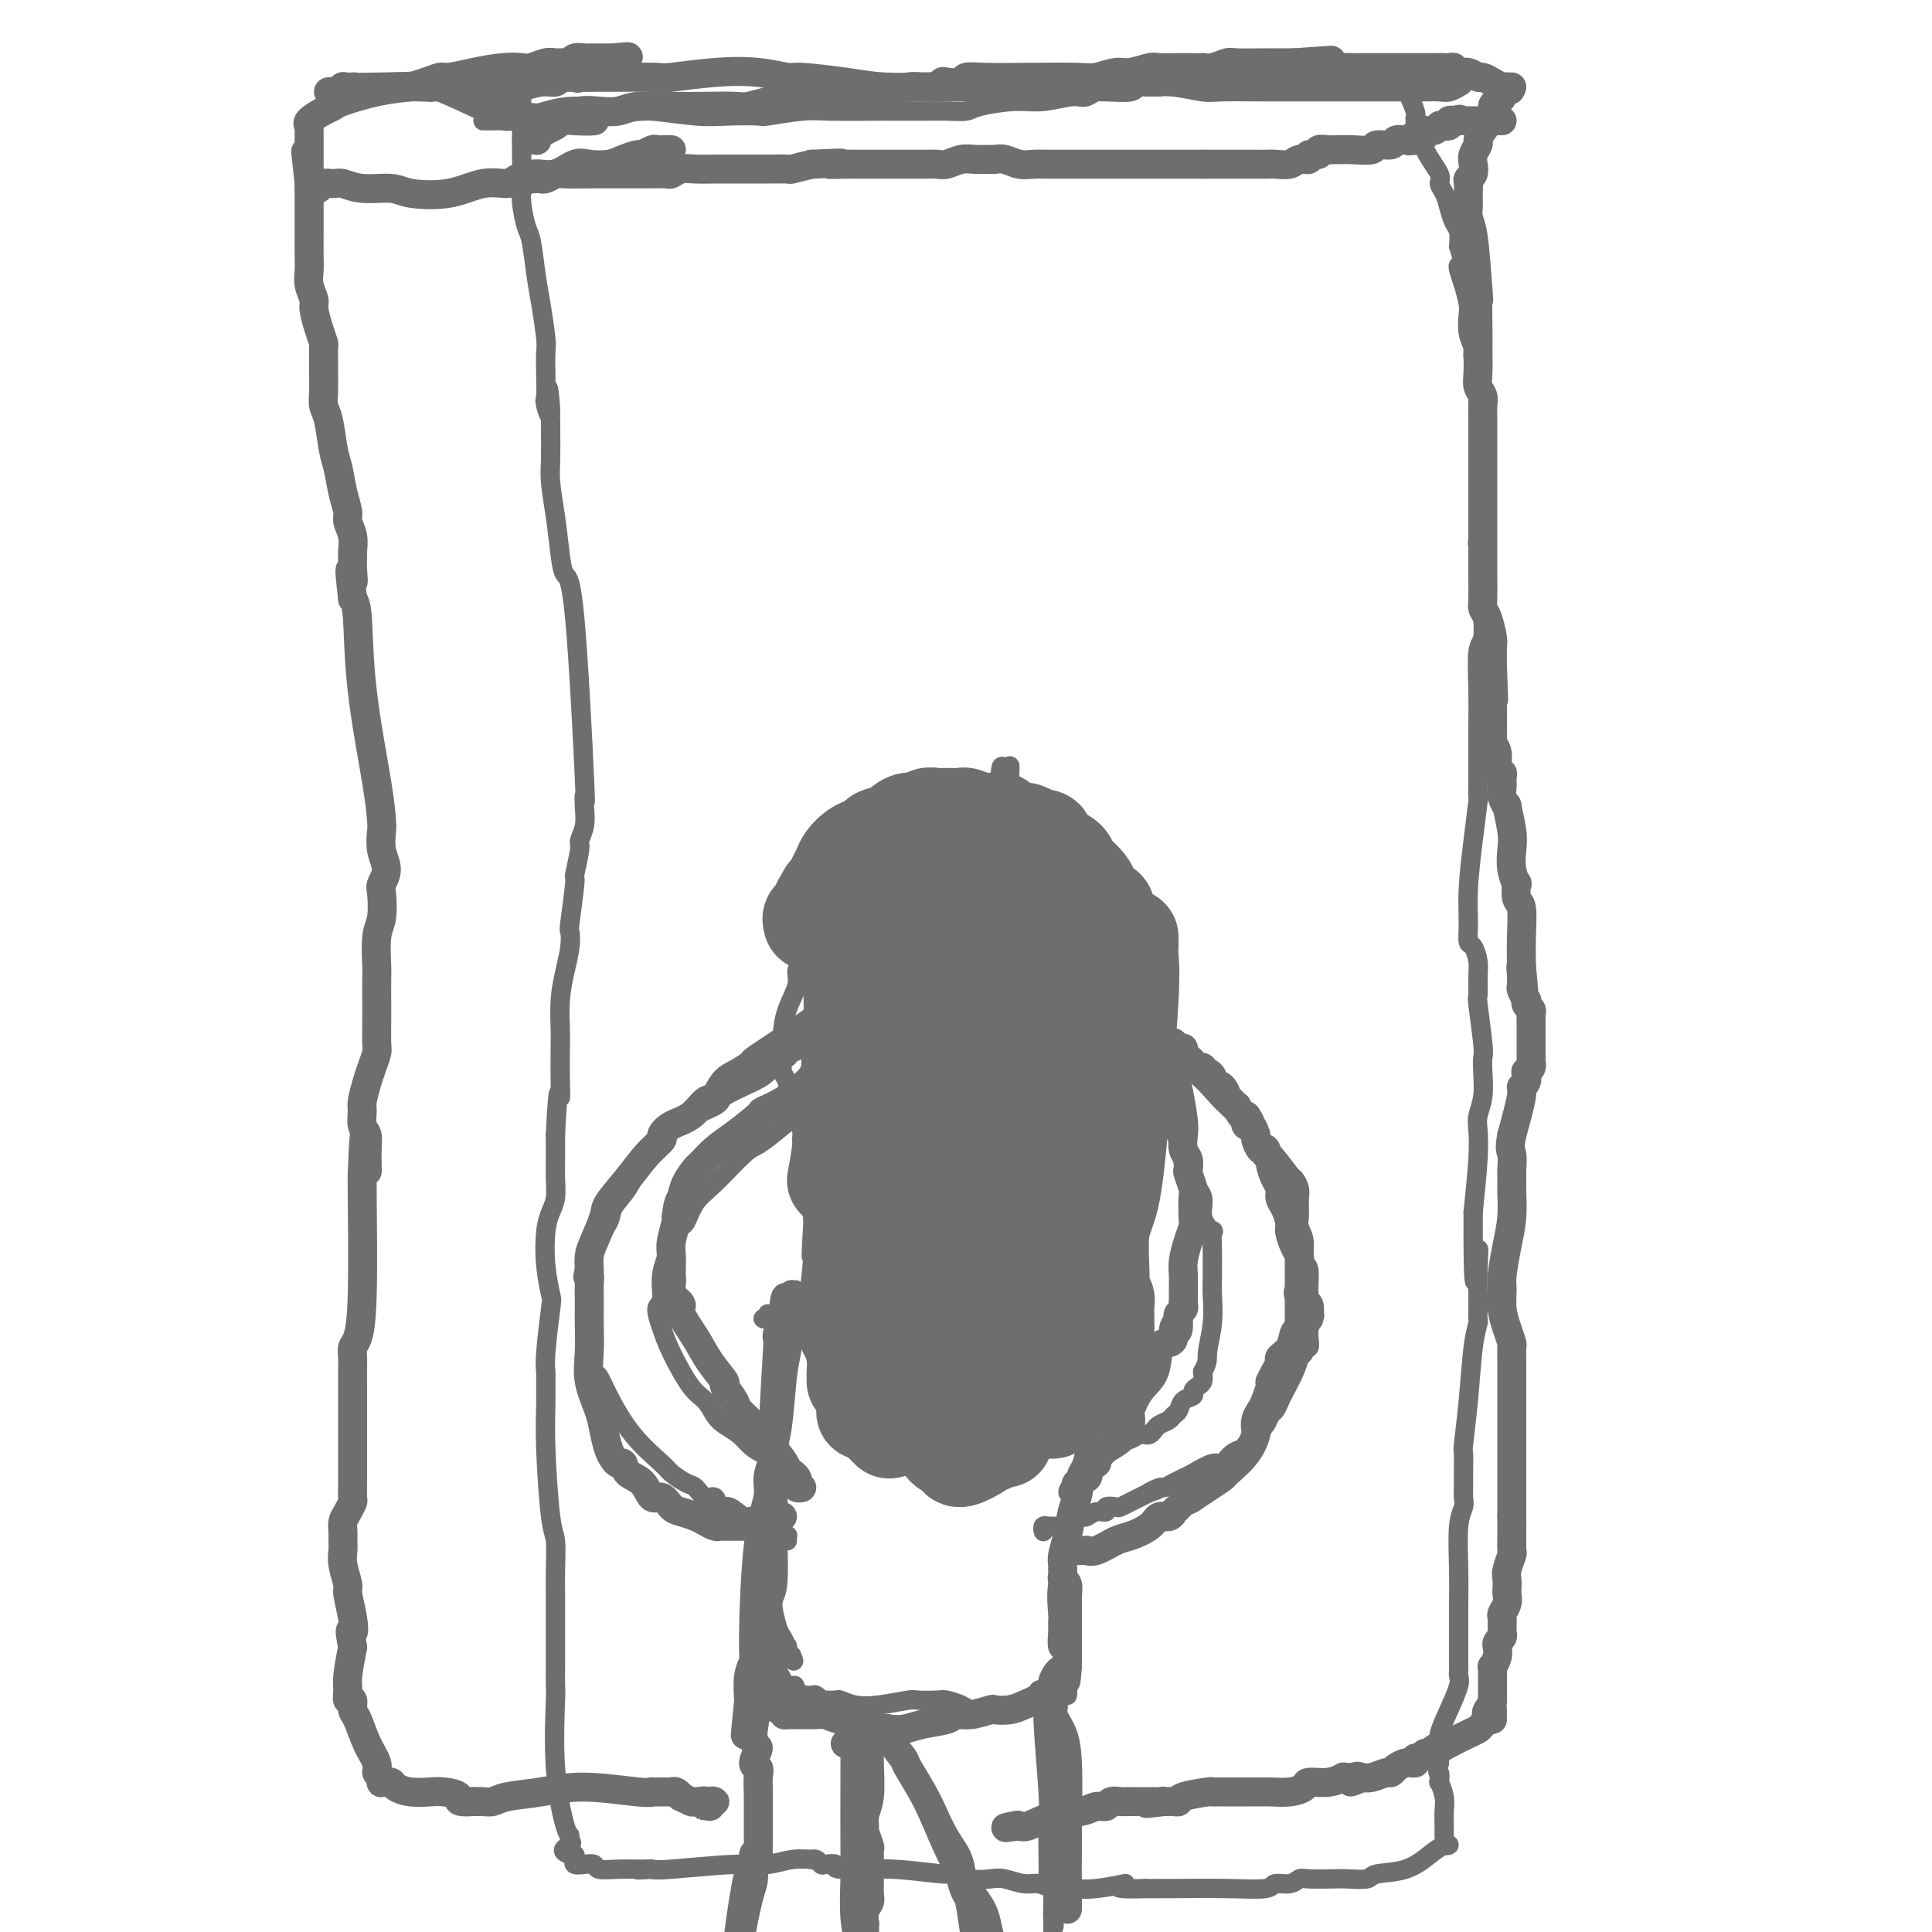 <svg viewBox='0 0 400 400' version='1.1' xmlns='http://www.w3.org/2000/svg' xmlns:xlink='http://www.w3.org/1999/xlink'><g fill='none' stroke='#6D6E70' stroke-width='4' stroke-linecap='round' stroke-linejoin='round'><path d='M100,25c0.296,0.001 0.593,0.001 1,0c0.407,-0.001 0.925,-0.004 1,0c0.075,0.004 -0.294,0.016 0,0c0.294,-0.016 1.252,-0.059 2,0c0.748,0.059 1.285,0.221 2,0c0.715,-0.221 1.606,-0.826 2,-1c0.394,-0.174 0.291,0.082 1,0c0.709,-0.082 2.229,-0.502 4,-1c1.771,-0.498 3.794,-1.076 7,-1c3.206,0.076 7.595,0.805 10,1c2.405,0.195 2.824,-0.143 5,0c2.176,0.143 6.108,0.767 9,1c2.892,0.233 4.743,0.077 7,0c2.257,-0.077 4.919,-0.073 6,0c1.081,0.073 0.579,0.216 2,0c1.421,-0.216 4.763,-0.790 7,-1c2.237,-0.210 3.367,-0.057 6,0c2.633,0.057 6.768,0.016 9,0c2.232,-0.016 2.561,-0.007 4,0c1.439,0.007 3.987,0.012 6,0c2.013,-0.012 3.491,-0.040 5,0c1.509,0.040 3.048,0.150 4,0c0.952,-0.150 1.317,-0.560 3,-1c1.683,-0.440 4.683,-0.910 7,-1c2.317,-0.090 3.952,0.200 6,0c2.048,-0.200 4.508,-0.889 6,-1c1.492,-0.111 2.017,0.355 3,0c0.983,-0.355 2.424,-1.530 4,-2c1.576,-0.470 3.288,-0.235 5,0'/><path d='M234,18c6.530,-0.729 5.854,-0.052 6,0c0.146,0.052 1.113,-0.522 3,-1c1.887,-0.478 4.694,-0.860 7,-1c2.306,-0.140 4.110,-0.037 6,0c1.890,0.037 3.866,0.010 5,0c1.134,-0.010 1.428,-0.002 2,0c0.572,0.002 1.423,-0.000 2,0c0.577,0.000 0.879,0.004 2,0c1.121,-0.004 3.060,-0.015 4,0c0.940,0.015 0.882,0.056 2,0c1.118,-0.056 3.414,-0.210 5,0c1.586,0.210 2.463,0.785 3,1c0.537,0.215 0.735,0.072 1,0c0.265,-0.072 0.595,-0.072 1,0c0.405,0.072 0.883,0.215 1,0c0.117,-0.215 -0.127,-0.790 0,-1c0.127,-0.210 0.625,-0.056 1,0c0.375,0.056 0.625,0.015 1,0c0.375,-0.015 0.874,-0.004 1,0c0.126,0.004 -0.120,0.001 0,0c0.120,-0.001 0.606,-0.000 1,0c0.394,0.000 0.697,0.000 1,0'/><path d='M289,16c8.455,-0.088 2.093,0.693 0,1c-2.093,0.307 0.085,0.139 1,0c0.915,-0.139 0.568,-0.248 1,1c0.432,1.248 1.642,3.853 2,5c0.358,1.147 -0.136,0.834 0,2c0.136,1.166 0.901,3.810 2,6c1.099,2.190 2.532,3.928 3,5c0.468,1.072 -0.029,1.480 0,2c0.029,0.520 0.582,1.153 1,2c0.418,0.847 0.700,1.907 1,3c0.300,1.093 0.619,2.217 1,3c0.381,0.783 0.823,1.224 1,2c0.177,0.776 0.088,1.888 0,3'/><path d='M302,51c1.966,6.138 0.382,3.983 0,4c-0.382,0.017 0.438,2.207 1,4c0.562,1.793 0.868,3.189 1,4c0.132,0.811 0.092,1.035 0,2c-0.092,0.965 -0.235,2.670 0,4c0.235,1.330 0.848,2.287 1,3c0.152,0.713 -0.155,1.184 0,2c0.155,0.816 0.774,1.976 1,3c0.226,1.024 0.061,1.912 0,3c-0.061,1.088 -0.016,2.378 0,3c0.016,0.622 0.004,0.577 0,1c-0.004,0.423 -0.001,1.313 0,2c0.001,0.687 0.000,1.172 0,2c-0.000,0.828 -0.000,2.000 0,3c0.000,1.000 0.000,1.827 0,2c-0.000,0.173 -0.000,-0.308 0,0c0.000,0.308 0.000,1.406 0,2c-0.000,0.594 -0.000,0.682 0,1c0.000,0.318 0.000,0.864 0,1c-0.000,0.136 -0.000,-0.138 0,0c0.000,0.138 0.000,0.689 0,1c-0.000,0.311 -0.000,0.384 0,1c0.000,0.616 0.000,1.776 0,3c-0.000,1.224 -0.001,2.512 0,4c0.001,1.488 0.004,3.177 0,4c-0.004,0.823 -0.015,0.781 0,1c0.015,0.219 0.056,0.698 0,1c-0.056,0.302 -0.207,0.428 0,1c0.207,0.572 0.774,1.592 1,2c0.226,0.408 0.113,0.204 0,0'/><path d='M307,115c0.772,10.399 0.203,4.395 0,3c-0.203,-1.395 -0.040,1.818 0,4c0.040,2.182 -0.042,3.331 0,5c0.042,1.669 0.207,3.857 0,5c-0.207,1.143 -0.788,1.240 -1,3c-0.212,1.760 -0.057,5.183 0,8c0.057,2.817 0.015,5.030 0,7c-0.015,1.970 -0.003,3.699 0,5c0.003,1.301 -0.002,2.174 0,3c0.002,0.826 0.011,1.604 0,3c-0.011,1.396 -0.041,3.408 0,4c0.041,0.592 0.154,-0.237 0,1c-0.154,1.237 -0.574,4.539 -1,8c-0.426,3.461 -0.856,7.080 -1,10c-0.144,2.920 -0.000,5.140 0,7c0.000,1.860 -0.143,3.361 0,4c0.143,0.639 0.573,0.416 1,1c0.427,0.584 0.850,1.974 1,3c0.150,1.026 0.026,1.688 0,3c-0.026,1.312 0.045,3.273 0,4c-0.045,0.727 -0.207,0.221 0,2c0.207,1.779 0.784,5.845 1,8c0.216,2.155 0.072,2.399 0,3c-0.072,0.601 -0.071,1.558 0,3c0.071,1.442 0.212,3.367 0,5c-0.212,1.633 -0.779,2.974 -1,4c-0.221,1.026 -0.098,1.738 0,3c0.098,1.262 0.171,3.075 0,6c-0.171,2.925 -0.585,6.963 -1,11'/><path d='M305,251c-0.083,22.966 0.710,12.382 1,9c0.290,-3.382 0.079,0.440 0,3c-0.079,2.560 -0.024,3.859 0,5c0.024,1.141 0.018,2.124 0,3c-0.018,0.876 -0.047,1.643 0,2c0.047,0.357 0.170,0.302 0,1c-0.170,0.698 -0.634,2.147 -1,5c-0.366,2.853 -0.634,7.110 -1,11c-0.366,3.890 -0.830,7.413 -1,9c-0.170,1.587 -0.044,1.240 0,2c0.044,0.760 0.008,2.628 0,4c-0.008,1.372 0.012,2.247 0,3c-0.012,0.753 -0.056,1.382 0,2c0.056,0.618 0.211,1.223 0,2c-0.211,0.777 -0.789,1.725 -1,4c-0.211,2.275 -0.057,5.876 0,9c0.057,3.124 0.015,5.771 0,7c-0.015,1.229 -0.004,1.039 0,2c0.004,0.961 0.001,3.073 0,4c-0.001,0.927 -0.000,0.668 0,1c0.000,0.332 -0.000,1.255 0,2c0.000,0.745 0.002,1.314 0,2c-0.002,0.686 -0.006,1.491 0,2c0.006,0.509 0.022,0.724 0,1c-0.022,0.276 -0.083,0.615 0,1c0.083,0.385 0.310,0.816 0,2c-0.310,1.184 -1.155,3.122 -2,5c-0.845,1.878 -1.689,3.698 -2,5c-0.311,1.302 -0.089,2.086 0,3c0.089,0.914 0.044,1.957 0,3'/><path d='M298,365c-0.623,2.796 -0.181,1.788 0,2c0.181,0.212 0.101,1.646 0,2c-0.101,0.354 -0.223,-0.371 0,0c0.223,0.371 0.792,1.839 1,3c0.208,1.161 0.055,2.013 0,3c-0.055,0.987 -0.010,2.107 0,3c0.010,0.893 -0.013,1.559 0,2c0.013,0.441 0.062,0.659 0,1c-0.062,0.341 -0.236,0.806 0,1c0.236,0.194 0.883,0.118 1,0c0.117,-0.118 -0.294,-0.276 -1,0c-0.706,0.276 -1.705,0.988 -3,2c-1.295,1.012 -2.886,2.324 -5,3c-2.114,0.676 -4.752,0.717 -6,1c-1.248,0.283 -1.108,0.807 -2,1c-0.892,0.193 -2.818,0.056 -4,0c-1.182,-0.056 -1.620,-0.030 -3,0c-1.380,0.030 -3.703,0.064 -5,0c-1.297,-0.064 -1.569,-0.227 -2,0c-0.431,0.227 -1.020,0.846 -2,1c-0.980,0.154 -2.351,-0.155 -3,0c-0.649,0.155 -0.576,0.773 -2,1c-1.424,0.227 -4.345,0.061 -8,0c-3.655,-0.061 -8.044,-0.017 -11,0c-2.956,0.017 -4.478,0.009 -6,0'/><path d='M237,391c-8.983,0.330 -4.441,-0.844 -4,-1c0.441,-0.156 -3.221,0.705 -6,1c-2.779,0.295 -4.677,0.023 -6,0c-1.323,-0.023 -2.071,0.204 -3,0c-0.929,-0.204 -2.038,-0.838 -3,-1c-0.962,-0.162 -1.778,0.149 -3,0c-1.222,-0.149 -2.852,-0.756 -4,-1c-1.148,-0.244 -1.815,-0.123 -3,0c-1.185,0.123 -2.887,0.248 -4,0c-1.113,-0.248 -1.635,-0.869 -2,-1c-0.365,-0.131 -0.572,0.229 -1,0c-0.428,-0.229 -1.076,-1.046 -1,-1c0.076,0.046 0.875,0.954 -1,1c-1.875,0.046 -6.425,-0.771 -11,-1c-4.575,-0.229 -9.176,0.131 -11,0c-1.824,-0.131 -0.872,-0.753 -1,-1c-0.128,-0.247 -1.338,-0.118 -2,0c-0.662,0.118 -0.777,0.227 -1,0c-0.223,-0.227 -0.554,-0.789 -1,-1c-0.446,-0.211 -1.006,-0.072 -1,0c0.006,0.072 0.577,0.075 0,0c-0.577,-0.075 -2.301,-0.230 -4,0c-1.699,0.230 -3.373,0.845 -5,1c-1.627,0.155 -3.207,-0.151 -7,0c-3.793,0.151 -9.798,0.757 -13,1c-3.202,0.243 -3.601,0.121 -4,0'/><path d='M135,387c-5.336,0.308 -2.174,0.079 -1,0c1.174,-0.079 0.362,-0.007 -1,0c-1.362,0.007 -3.272,-0.050 -5,0c-1.728,0.050 -3.272,0.207 -4,0c-0.728,-0.207 -0.639,-0.777 -1,-1c-0.361,-0.223 -1.171,-0.098 -2,0c-0.829,0.098 -1.676,0.171 -2,0c-0.324,-0.171 -0.126,-0.584 0,-1c0.126,-0.416 0.179,-0.833 0,-1c-0.179,-0.167 -0.589,-0.083 -1,0'/><path d='M118,384c-2.628,-0.874 -0.698,-1.558 0,-2c0.698,-0.442 0.163,-0.641 0,-1c-0.163,-0.359 0.047,-0.878 0,-1c-0.047,-0.122 -0.352,0.151 -1,-2c-0.648,-2.151 -1.638,-6.728 -2,-12c-0.362,-5.272 -0.097,-11.240 0,-14c0.097,-2.760 0.026,-2.313 0,-3c-0.026,-0.687 -0.007,-2.507 0,-4c0.007,-1.493 0.002,-2.658 0,-4c-0.002,-1.342 0.000,-2.860 0,-4c-0.000,-1.140 -0.003,-1.902 0,-3c0.003,-1.098 0.011,-2.532 0,-4c-0.011,-1.468 -0.041,-2.972 0,-5c0.041,-2.028 0.155,-4.581 0,-6c-0.155,-1.419 -0.577,-1.703 -1,-5c-0.423,-3.297 -0.846,-9.608 -1,-14c-0.154,-4.392 -0.038,-6.865 0,-9c0.038,-2.135 -0.003,-3.930 0,-5c0.003,-1.070 0.050,-1.413 0,-2c-0.050,-0.587 -0.196,-1.416 0,-4c0.196,-2.584 0.735,-6.922 1,-9c0.265,-2.078 0.257,-1.896 0,-3c-0.257,-1.104 -0.762,-3.495 -1,-6c-0.238,-2.505 -0.207,-5.125 0,-7c0.207,-1.875 0.591,-3.006 1,-4c0.409,-0.994 0.842,-1.852 1,-3c0.158,-1.148 0.042,-2.586 0,-4c-0.042,-1.414 -0.011,-2.804 0,-4c0.011,-1.196 0.003,-2.199 0,-3c-0.003,-0.801 -0.002,-1.401 0,-2'/><path d='M115,235c0.536,-11.787 0.875,-8.756 1,-8c0.125,0.756 0.036,-0.765 0,-3c-0.036,-2.235 -0.020,-5.185 0,-7c0.020,-1.815 0.044,-2.494 0,-4c-0.044,-1.506 -0.157,-3.839 0,-6c0.157,-2.161 0.582,-4.149 1,-6c0.418,-1.851 0.829,-3.563 1,-5c0.171,-1.437 0.102,-2.599 0,-3c-0.102,-0.401 -0.239,-0.043 0,-2c0.239,-1.957 0.852,-6.231 1,-8c0.148,-1.769 -0.171,-1.032 0,-2c0.171,-0.968 0.830,-3.640 1,-5c0.170,-1.360 -0.149,-1.406 0,-2c0.149,-0.594 0.766,-1.736 1,-3c0.234,-1.264 0.084,-2.652 0,-4c-0.084,-1.348 -0.103,-2.657 0,-2c0.103,0.657 0.326,3.280 0,-4c-0.326,-7.280 -1.201,-24.463 -2,-33c-0.799,-8.537 -1.520,-8.426 -2,-9c-0.480,-0.574 -0.717,-1.831 -1,-4c-0.283,-2.169 -0.612,-5.250 -1,-8c-0.388,-2.750 -0.836,-5.170 -1,-7c-0.164,-1.830 -0.044,-3.070 0,-5c0.044,-1.930 0.013,-4.552 0,-6c-0.013,-1.448 -0.006,-1.724 0,-2'/><path d='M114,87c-1.022,-11.861 -0.078,-4.512 0,-2c0.078,2.512 -0.710,0.188 -1,-1c-0.290,-1.188 -0.081,-1.241 0,-2c0.081,-0.759 0.033,-2.226 0,-4c-0.033,-1.774 -0.050,-3.855 0,-5c0.050,-1.145 0.168,-1.354 0,-3c-0.168,-1.646 -0.623,-4.730 -1,-7c-0.377,-2.270 -0.675,-3.728 -1,-6c-0.325,-2.272 -0.675,-5.359 -1,-7c-0.325,-1.641 -0.623,-1.837 -1,-3c-0.377,-1.163 -0.833,-3.291 -1,-5c-0.167,-1.709 -0.045,-2.997 0,-5c0.045,-2.003 0.012,-4.722 0,-6c-0.012,-1.278 -0.003,-1.116 0,-2c0.003,-0.884 0.001,-2.815 0,-4c-0.001,-1.185 -0.000,-1.624 0,-2c0.000,-0.376 0.000,-0.689 0,-1c-0.000,-0.311 -0.000,-0.619 0,-1c0.000,-0.381 0.000,-0.833 0,-1c-0.000,-0.167 -0.000,-0.048 0,0c0.000,0.048 0.000,0.024 0,0'/><path d='M204,171c0.391,-0.417 0.781,-0.833 1,-1c0.219,-0.167 0.266,-0.083 0,0c-0.266,0.083 -0.845,0.167 -1,0c-0.155,-0.167 0.113,-0.584 0,-1c-0.113,-0.416 -0.606,-0.830 -1,-1c-0.394,-0.170 -0.690,-0.094 -1,0c-0.310,0.094 -0.634,0.206 -1,0c-0.366,-0.206 -0.772,-0.732 -1,-1c-0.228,-0.268 -0.276,-0.279 -1,0c-0.724,0.279 -2.123,0.849 -3,1c-0.877,0.151 -1.232,-0.115 -2,0c-0.768,0.115 -1.949,0.612 -3,1c-1.051,0.388 -1.972,0.666 -3,1c-1.028,0.334 -2.163,0.723 -3,1c-0.837,0.277 -1.375,0.441 -2,1c-0.625,0.559 -1.337,1.514 -2,2c-0.663,0.486 -1.277,0.502 -2,1c-0.723,0.498 -1.555,1.479 -2,2c-0.445,0.521 -0.504,0.583 -1,1c-0.496,0.417 -1.428,1.188 -2,2c-0.572,0.812 -0.783,1.664 -1,2c-0.217,0.336 -0.440,0.155 -1,1c-0.560,0.845 -1.457,2.715 -2,4c-0.543,1.285 -0.733,1.984 -1,3c-0.267,1.016 -0.610,2.351 -1,3c-0.390,0.649 -0.826,0.614 -1,1c-0.174,0.386 -0.087,1.193 0,2'/><path d='M167,196c-1.328,2.604 -1.147,1.115 -1,1c0.147,-0.115 0.260,1.144 0,2c-0.260,0.856 -0.893,1.308 -1,2c-0.107,0.692 0.311,1.624 0,3c-0.311,1.376 -1.351,3.198 -2,5c-0.649,1.802 -0.907,3.585 -1,5c-0.093,1.415 -0.021,2.462 0,3c0.021,0.538 -0.008,0.568 0,1c0.008,0.432 0.054,1.267 0,2c-0.054,0.733 -0.208,1.365 0,2c0.208,0.635 0.776,1.272 1,2c0.224,0.728 0.103,1.547 0,2c-0.103,0.453 -0.187,0.540 0,1c0.187,0.460 0.644,1.293 1,2c0.356,0.707 0.609,1.288 1,2c0.391,0.712 0.919,1.555 1,2c0.081,0.445 -0.285,0.492 0,1c0.285,0.508 1.220,1.476 2,3c0.780,1.524 1.405,3.604 2,5c0.595,1.396 1.161,2.106 2,3c0.839,0.894 1.951,1.970 3,3c1.049,1.030 2.035,2.012 3,3c0.965,0.988 1.910,1.981 2,2c0.090,0.019 -0.675,-0.937 1,0c1.675,0.937 5.789,3.768 8,5c2.211,1.232 2.521,0.866 3,1c0.479,0.134 1.129,0.767 2,1c0.871,0.233 1.963,0.067 3,0c1.037,-0.067 2.018,-0.033 3,0'/><path d='M200,260c3.535,0.845 2.371,-0.543 3,-1c0.629,-0.457 3.050,0.018 4,0c0.950,-0.018 0.428,-0.529 1,-1c0.572,-0.471 2.239,-0.903 3,-1c0.761,-0.097 0.616,0.140 1,0c0.384,-0.140 1.296,-0.656 2,-1c0.704,-0.344 1.201,-0.515 2,-1c0.799,-0.485 1.902,-1.285 3,-2c1.098,-0.715 2.192,-1.345 3,-2c0.808,-0.655 1.329,-1.337 2,-2c0.671,-0.663 1.493,-1.309 2,-2c0.507,-0.691 0.698,-1.428 1,-2c0.302,-0.572 0.714,-0.978 1,-1c0.286,-0.022 0.447,0.341 1,0c0.553,-0.341 1.500,-1.386 2,-2c0.500,-0.614 0.553,-0.799 1,-2c0.447,-1.201 1.286,-3.420 2,-5c0.714,-1.580 1.302,-2.520 2,-4c0.698,-1.480 1.508,-3.499 2,-5c0.492,-1.501 0.668,-2.482 1,-3c0.332,-0.518 0.821,-0.571 1,-1c0.179,-0.429 0.048,-1.232 0,-2c-0.048,-0.768 -0.013,-1.500 0,-2c0.013,-0.500 0.004,-0.767 0,-1c-0.004,-0.233 -0.004,-0.431 0,-1c0.004,-0.569 0.012,-1.509 0,-2c-0.012,-0.491 -0.044,-0.534 0,-1c0.044,-0.466 0.166,-1.356 0,-2c-0.166,-0.644 -0.619,-1.041 -1,-2c-0.381,-0.959 -0.691,-2.479 -1,-4'/><path d='M238,205c-0.786,-3.529 -1.750,-4.852 -2,-6c-0.250,-1.148 0.213,-2.121 0,-3c-0.213,-0.879 -1.102,-1.663 -2,-3c-0.898,-1.337 -1.803,-3.227 -2,-4c-0.197,-0.773 0.316,-0.430 0,-1c-0.316,-0.570 -1.461,-2.054 -2,-3c-0.539,-0.946 -0.473,-1.353 -1,-2c-0.527,-0.647 -1.647,-1.535 -2,-2c-0.353,-0.465 0.060,-0.507 0,-1c-0.060,-0.493 -0.595,-1.438 -1,-2c-0.405,-0.562 -0.682,-0.743 -1,-1c-0.318,-0.257 -0.677,-0.590 -1,-1c-0.323,-0.410 -0.611,-0.897 -1,-1c-0.389,-0.103 -0.881,0.179 -1,0c-0.119,-0.179 0.133,-0.819 0,-1c-0.133,-0.181 -0.650,0.096 -1,0c-0.350,-0.096 -0.531,-0.564 -1,-1c-0.469,-0.436 -1.225,-0.838 -2,-1c-0.775,-0.162 -1.569,-0.082 -2,0c-0.431,0.082 -0.498,0.165 -1,0c-0.502,-0.165 -1.440,-0.580 -2,-1c-0.560,-0.420 -0.741,-0.845 -1,-1c-0.259,-0.155 -0.594,-0.042 -1,0c-0.406,0.042 -0.882,0.011 -1,0c-0.118,-0.011 0.122,-0.003 0,0c-0.122,0.003 -0.606,0.001 -1,0c-0.394,-0.001 -0.697,-0.000 -1,0'/><path d='M208,170c-2.959,-1.233 -1.356,-0.316 -1,0c0.356,0.316 -0.536,0.032 -1,0c-0.464,-0.032 -0.502,0.188 -1,0c-0.498,-0.188 -1.458,-0.782 -2,-1c-0.542,-0.218 -0.667,-0.058 -1,0c-0.333,0.058 -0.873,0.016 -1,0c-0.127,-0.016 0.158,-0.004 0,0c-0.158,0.004 -0.759,0.001 -1,0c-0.241,-0.001 -0.120,-0.001 0,0'/><path d='M177,257c0.837,-0.029 1.673,-0.057 2,0c0.327,0.057 0.144,0.200 0,0c-0.144,-0.200 -0.249,-0.742 0,-1c0.249,-0.258 0.850,-0.230 1,0c0.150,0.230 -0.152,0.663 0,1c0.152,0.337 0.759,0.579 1,1c0.241,0.421 0.116,1.020 0,2c-0.116,0.980 -0.224,2.341 0,3c0.224,0.659 0.778,0.617 1,1c0.222,0.383 0.111,1.192 0,2'/><path d='M182,266c0.305,2.013 0.069,2.046 0,2c-0.069,-0.046 0.030,-0.171 0,0c-0.030,0.171 -0.190,0.637 0,1c0.190,0.363 0.731,0.622 1,1c0.269,0.378 0.267,0.876 0,1c-0.267,0.124 -0.800,-0.124 -1,0c-0.200,0.124 -0.067,0.622 0,1c0.067,0.378 0.070,0.637 0,1c-0.070,0.363 -0.211,0.828 0,1c0.211,0.172 0.775,0.049 1,0c0.225,-0.049 0.113,-0.025 0,0'/><path d='M206,255c0.445,-0.000 0.891,-0.001 1,0c0.109,0.001 -0.118,0.003 0,0c0.118,-0.003 0.581,-0.013 1,0c0.419,0.013 0.793,0.048 1,0c0.207,-0.048 0.248,-0.178 0,0c-0.248,0.178 -0.784,0.663 -1,1c-0.216,0.337 -0.110,0.524 0,1c0.110,0.476 0.226,1.239 0,2c-0.226,0.761 -0.793,1.518 -1,2c-0.207,0.482 -0.056,0.689 0,1c0.056,0.311 0.015,0.727 0,1c-0.015,0.273 -0.004,0.402 0,1c0.004,0.598 0.001,1.666 0,2c-0.001,0.334 -0.000,-0.065 0,0c0.000,0.065 0.000,0.594 0,1c-0.000,0.406 -0.001,0.689 0,1c0.001,0.311 0.003,0.650 0,1c-0.003,0.350 -0.012,0.713 0,1c0.012,0.287 0.044,0.500 0,1c-0.044,0.500 -0.166,1.289 0,2c0.166,0.711 0.619,1.346 1,2c0.381,0.654 0.691,1.327 1,2'/><path d='M209,277c-0.286,3.286 -1.000,0.500 -1,0c0.000,-0.500 0.714,1.286 1,2c0.286,0.714 0.143,0.357 0,0'/><path d='M178,275c-0.135,-0.031 -0.270,-0.061 0,0c0.270,0.061 0.946,0.214 1,0c0.054,-0.214 -0.514,-0.793 -1,-1c-0.486,-0.207 -0.888,-0.041 -1,0c-0.112,0.041 0.068,-0.041 0,0c-0.068,0.041 -0.385,0.207 -1,0c-0.615,-0.207 -1.530,-0.788 -2,-1c-0.470,-0.212 -0.495,-0.057 -1,0c-0.505,0.057 -1.490,0.016 -2,0c-0.510,-0.016 -0.543,-0.005 -1,0c-0.457,0.005 -1.337,0.006 -2,0c-0.663,-0.006 -1.110,-0.020 -2,0c-0.890,0.020 -2.224,0.072 -3,0c-0.776,-0.072 -0.992,-0.268 -1,0c-0.008,0.268 0.194,1.000 0,1c-0.194,0.000 -0.783,-0.731 -1,-1c-0.217,-0.269 -0.062,-0.077 0,0c0.062,0.077 0.031,0.038 0,0'/><path d='M204,280c0.032,-0.423 0.064,-0.846 0,-1c-0.064,-0.154 -0.224,-0.041 0,0c0.224,0.041 0.831,0.008 1,0c0.169,-0.008 -0.101,0.008 0,0c0.101,-0.008 0.573,-0.041 1,0c0.427,0.041 0.809,0.155 1,0c0.191,-0.155 0.190,-0.580 1,-1c0.810,-0.420 2.430,-0.834 3,-1c0.570,-0.166 0.089,-0.083 1,0c0.911,0.083 3.214,0.166 5,0c1.786,-0.166 3.057,-0.580 4,-1c0.943,-0.420 1.559,-0.844 2,-1c0.441,-0.156 0.706,-0.042 1,0c0.294,0.042 0.618,0.011 1,0c0.382,-0.011 0.824,-0.003 1,0c0.176,0.003 0.088,0.002 0,0'/><path d='M158,273c0.455,0.147 0.910,0.294 1,0c0.090,-0.294 -0.186,-1.028 0,-1c0.186,0.028 0.836,0.817 1,1c0.164,0.183 -0.156,-0.240 0,0c0.156,0.240 0.787,1.142 1,2c0.213,0.858 0.008,1.670 0,2c-0.008,0.330 0.180,0.176 0,2c-0.180,1.824 -0.728,5.624 -1,9c-0.272,3.376 -0.269,6.329 0,9c0.269,2.671 0.804,5.062 1,6c0.196,0.938 0.053,0.423 0,1c-0.053,0.577 -0.014,2.245 0,3c0.014,0.755 0.005,0.598 0,1c-0.005,0.402 -0.006,1.365 0,2c0.006,0.635 0.019,0.944 0,2c-0.019,1.056 -0.069,2.859 0,6c0.069,3.141 0.257,7.620 0,10c-0.257,2.380 -0.959,2.663 -1,4c-0.041,1.337 0.578,3.729 1,5c0.422,1.271 0.648,1.420 1,2c0.352,0.580 0.829,1.592 1,2c0.171,0.408 0.036,0.212 0,0c-0.036,-0.212 0.029,-0.442 0,0c-0.029,0.442 -0.151,1.555 0,2c0.151,0.445 0.576,0.223 1,0'/><path d='M164,343c0.622,1.711 0.178,0.489 0,0c-0.178,-0.489 -0.089,-0.244 0,0'/><path d='M229,273c-0.002,0.335 -0.003,0.670 0,1c0.003,0.330 0.012,0.654 0,1c-0.012,0.346 -0.045,0.715 0,1c0.045,0.285 0.167,0.487 0,1c-0.167,0.513 -0.622,1.338 -1,3c-0.378,1.662 -0.679,4.160 -1,7c-0.321,2.840 -0.660,6.021 -1,8c-0.340,1.979 -0.680,2.755 -1,4c-0.320,1.245 -0.622,2.959 -1,4c-0.378,1.041 -0.834,1.408 -1,2c-0.166,0.592 -0.044,1.410 0,2c0.044,0.590 0.008,0.954 0,1c-0.008,0.046 0.012,-0.224 0,0c-0.012,0.224 -0.058,0.942 0,2c0.058,1.058 0.218,2.454 0,3c-0.218,0.546 -0.815,0.240 -1,1c-0.185,0.760 0.041,2.584 0,4c-0.041,1.416 -0.351,2.423 -1,4c-0.649,1.577 -1.639,3.726 -2,6c-0.361,2.274 -0.093,4.675 0,6c0.093,1.325 0.011,1.573 0,2c-0.011,0.427 0.049,1.032 0,2c-0.049,0.968 -0.205,2.299 0,3c0.205,0.701 0.773,0.772 1,1c0.227,0.228 0.114,0.614 0,1'/><path d='M220,343c0.094,2.332 -0.171,0.663 0,0c0.171,-0.663 0.778,-0.318 1,0c0.222,0.318 0.060,0.611 0,1c-0.060,0.389 -0.016,0.874 0,1c0.016,0.126 0.004,-0.107 0,0c-0.004,0.107 -0.001,0.554 0,1c0.001,0.446 0.000,0.893 0,1c-0.000,0.107 0.000,-0.125 0,0c-0.000,0.125 -0.001,0.607 0,1c0.001,0.393 0.005,0.698 0,1c-0.005,0.302 -0.019,0.602 0,1c0.019,0.398 0.071,0.894 0,1c-0.071,0.106 -0.267,-0.178 -1,0c-0.733,0.178 -2.005,0.817 -3,1c-0.995,0.183 -1.713,-0.091 -3,0c-1.287,0.091 -3.144,0.545 -5,1'/><path d='M209,353c-2.827,0.833 -3.896,0.917 -5,1c-1.104,0.083 -2.244,0.166 -3,0c-0.756,-0.166 -1.130,-0.581 -2,-1c-0.870,-0.419 -2.237,-0.841 -3,-1c-0.763,-0.159 -0.920,-0.056 -2,0c-1.080,0.056 -3.081,0.064 -4,0c-0.919,-0.064 -0.756,-0.199 -2,0c-1.244,0.199 -3.895,0.733 -6,1c-2.105,0.267 -3.664,0.267 -5,0c-1.336,-0.267 -2.448,-0.803 -3,-1c-0.552,-0.197 -0.543,-0.057 -1,0c-0.457,0.057 -1.379,0.029 -2,0c-0.621,-0.029 -0.940,-0.060 -1,0c-0.060,0.060 0.138,0.212 0,0c-0.138,-0.212 -0.610,-0.788 -1,-1c-0.390,-0.212 -0.696,-0.060 -1,0c-0.304,0.060 -0.607,0.026 -1,0c-0.393,-0.026 -0.875,-0.046 -1,0c-0.125,0.046 0.107,0.156 0,0c-0.107,-0.156 -0.554,-0.578 -1,-1'/><path d='M165,350c-6.976,-0.690 -2.417,-0.917 -1,-1c1.417,-0.083 -0.310,-0.024 -1,0c-0.690,0.024 -0.345,0.012 0,0'/><path d='M159,348c-0.000,0.400 -0.000,0.801 0,1c0.000,0.199 0.000,0.198 0,0c-0.000,-0.198 -0.000,-0.591 0,-1c0.000,-0.409 0.000,-0.833 0,-1c-0.000,-0.167 -0.002,-0.075 0,0c0.002,0.075 0.006,0.135 0,0c-0.006,-0.135 -0.022,-0.465 0,0c0.022,0.465 0.083,1.724 0,2c-0.083,0.276 -0.309,-0.432 -1,3c-0.691,3.432 -1.845,11.002 -2,16c-0.155,4.998 0.690,7.422 1,9c0.310,1.578 0.083,2.309 0,3c-0.083,0.691 -0.024,1.340 0,2c0.024,0.660 0.012,1.330 0,2'/><path d='M157,384c-0.317,5.580 -0.110,1.531 0,1c0.110,-0.531 0.125,2.458 0,4c-0.125,1.542 -0.388,1.638 -1,4c-0.612,2.362 -1.571,6.989 -2,10c-0.429,3.011 -0.326,4.404 0,6c0.326,1.596 0.876,3.394 1,4c0.124,0.606 -0.177,0.019 0,0c0.177,-0.019 0.832,0.531 1,1c0.168,0.469 -0.151,0.858 0,1c0.151,0.142 0.771,0.038 1,0c0.229,-0.038 0.065,-0.011 0,0c-0.065,0.011 -0.033,0.005 0,0'/><path d='M179,360c0.000,0.533 0.000,1.067 0,1c0.000,-0.067 0.000,-0.733 0,-1c0.000,-0.267 0.000,-0.133 0,0'/><path d='M177,356c0.837,-0.451 1.673,-0.902 2,-1c0.327,-0.098 0.144,0.158 0,0c-0.144,-0.158 -0.249,-0.729 0,-1c0.249,-0.271 0.851,-0.240 1,0c0.149,0.240 -0.157,0.690 0,1c0.157,0.310 0.775,0.480 1,1c0.225,0.520 0.056,1.388 0,2c-0.056,0.612 -0.001,0.966 0,2c0.001,1.034 -0.053,2.747 0,5c0.053,2.253 0.214,5.045 0,7c-0.214,1.955 -0.804,3.073 -1,4c-0.196,0.927 -0.000,1.662 0,2c0.000,0.338 -0.196,0.279 0,1c0.196,0.721 0.785,2.224 1,3c0.215,0.776 0.058,0.827 0,1c-0.058,0.173 -0.016,0.469 0,1c0.016,0.531 0.005,1.297 0,2c-0.005,0.703 -0.005,1.343 0,2c0.005,0.657 0.015,1.332 0,2c-0.015,0.668 -0.057,1.328 0,2c0.057,0.672 0.211,1.355 0,2c-0.211,0.645 -0.788,1.250 -1,2c-0.212,0.750 -0.061,1.643 0,2c0.061,0.357 0.030,0.179 0,0'/><path d='M180,398c-0.155,6.980 -0.041,3.430 0,2c0.041,-1.430 0.011,-0.739 0,0c-0.011,0.739 -0.003,1.526 0,2c0.003,0.474 0.001,0.635 0,1c-0.001,0.365 -0.000,0.933 0,1c0.000,0.067 0.000,-0.367 0,0c-0.000,0.367 -0.000,1.533 0,2c0.000,0.467 0.000,0.233 0,0'/><path d='M181,359c-0.092,0.419 -0.183,0.838 0,1c0.183,0.162 0.642,0.068 1,0c0.358,-0.068 0.616,-0.111 1,0c0.384,0.111 0.894,0.377 2,2c1.106,1.623 2.809,4.604 4,6c1.191,1.396 1.872,1.208 3,3c1.128,1.792 2.704,5.564 4,8c1.296,2.436 2.312,3.536 3,5c0.688,1.464 1.049,3.293 1,4c-0.049,0.707 -0.507,0.293 0,1c0.507,0.707 1.978,2.537 3,4c1.022,1.463 1.594,2.559 2,4c0.406,1.441 0.647,3.226 1,4c0.353,0.774 0.816,0.537 1,1c0.184,0.463 0.087,1.626 0,2c-0.087,0.374 -0.163,-0.040 0,0c0.163,0.040 0.566,0.532 1,1c0.434,0.468 0.901,0.910 1,1c0.099,0.090 -0.169,-0.172 0,0c0.169,0.172 0.776,0.777 1,1c0.224,0.223 0.064,0.064 0,0c-0.064,-0.064 -0.032,-0.032 0,0'/><path d='M215,350c0.030,0.530 0.061,1.060 0,1c-0.061,-0.060 -0.212,-0.711 0,-1c0.212,-0.289 0.788,-0.215 1,0c0.212,0.215 0.061,0.573 0,1c-0.061,0.427 -0.030,0.924 0,1c0.030,0.076 0.061,-0.269 0,0c-0.061,0.269 -0.212,1.151 0,5c0.212,3.849 0.788,10.667 1,14c0.212,3.333 0.061,3.183 0,5c-0.061,1.817 -0.030,5.601 0,8c0.030,2.399 0.061,3.414 0,4c-0.061,0.586 -0.212,0.744 0,1c0.212,0.256 0.789,0.611 1,1c0.211,0.389 0.057,0.811 0,1c-0.057,0.189 -0.015,0.145 0,0c0.015,-0.145 0.004,-0.389 0,0c-0.004,0.389 -0.001,1.412 0,2c0.001,0.588 0.000,0.739 0,1c-0.000,0.261 -0.000,0.630 0,1'/><path d='M218,395c0.464,7.079 0.124,2.275 0,1c-0.124,-1.275 -0.033,0.978 0,2c0.033,1.022 0.009,0.814 0,1c-0.009,0.186 -0.003,0.768 0,1c0.003,0.232 0.001,0.116 0,0'/><path d='M230,297c0.558,0.451 1.115,0.902 1,1c-0.115,0.098 -0.903,-0.156 -1,0c-0.097,0.156 0.498,0.722 1,1c0.502,0.278 0.912,0.267 1,0c0.088,-0.267 -0.145,-0.790 0,-1c0.145,-0.210 0.669,-0.108 1,0c0.331,0.108 0.470,0.222 1,0c0.530,-0.222 1.450,-0.780 2,-1c0.550,-0.220 0.728,-0.100 1,0c0.272,0.100 0.636,0.181 1,0c0.364,-0.181 0.728,-0.625 1,-1c0.272,-0.375 0.453,-0.682 1,-1c0.547,-0.318 1.461,-0.649 2,-1c0.539,-0.351 0.704,-0.724 1,-1c0.296,-0.276 0.723,-0.455 1,-1c0.277,-0.545 0.404,-1.455 1,-2c0.596,-0.545 1.663,-0.726 2,-1c0.337,-0.274 -0.054,-0.640 0,-1c0.054,-0.360 0.553,-0.712 1,-1c0.447,-0.288 0.842,-0.511 1,-1c0.158,-0.489 0.079,-1.245 0,-2'/><path d='M249,284c1.249,-2.176 0.870,-2.617 1,-4c0.130,-1.383 0.767,-3.709 1,-6c0.233,-2.291 0.062,-4.549 0,-6c-0.062,-1.451 -0.014,-2.096 0,-3c0.014,-0.904 -0.004,-2.068 0,-3c0.004,-0.932 0.031,-1.631 0,-3c-0.031,-1.369 -0.120,-3.407 0,-4c0.120,-0.593 0.450,0.261 0,0c-0.450,-0.261 -1.680,-1.635 -2,-3c-0.320,-1.365 0.269,-2.721 0,-4c-0.269,-1.279 -1.395,-2.482 -2,-3c-0.605,-0.518 -0.688,-0.352 -1,-1c-0.312,-0.648 -0.854,-2.109 -1,-3c-0.146,-0.891 0.102,-1.213 0,-2c-0.102,-0.787 -0.555,-2.039 -1,-3c-0.445,-0.961 -0.884,-1.630 -1,-2c-0.116,-0.370 0.089,-0.441 0,-1c-0.089,-0.559 -0.471,-1.607 -1,-3c-0.529,-1.393 -1.203,-3.131 -2,-5c-0.797,-1.869 -1.716,-3.867 -2,-5c-0.284,-1.133 0.069,-1.400 0,-2c-0.069,-0.600 -0.558,-1.533 -1,-2c-0.442,-0.467 -0.836,-0.468 -1,-1c-0.164,-0.532 -0.099,-1.596 0,-2c0.099,-0.404 0.233,-0.150 0,0c-0.233,0.150 -0.832,0.194 -1,0c-0.168,-0.194 0.095,-0.627 0,-1c-0.095,-0.373 -0.547,-0.687 -1,-1'/><path d='M234,211c-3.079,-6.762 -2.278,-1.667 -2,0c0.278,1.667 0.032,-0.093 0,-1c-0.032,-0.907 0.149,-0.961 0,-1c-0.149,-0.039 -0.628,-0.062 -1,0c-0.372,0.062 -0.639,0.209 -1,0c-0.361,-0.209 -0.818,-0.774 -1,-1c-0.182,-0.226 -0.091,-0.113 0,0'/><path d='M216,317c-0.007,-0.030 -0.014,-0.061 0,0c0.014,0.061 0.049,0.213 0,0c-0.049,-0.213 -0.183,-0.792 0,-1c0.183,-0.208 0.683,-0.045 1,0c0.317,0.045 0.452,-0.027 1,0c0.548,0.027 1.508,0.152 2,0c0.492,-0.152 0.515,-0.581 1,-1c0.485,-0.419 1.430,-0.829 2,-1c0.570,-0.171 0.764,-0.102 1,0c0.236,0.102 0.515,0.237 1,0c0.485,-0.237 1.175,-0.847 2,-1c0.825,-0.153 1.784,0.151 2,0c0.216,-0.151 -0.312,-0.757 0,-1c0.312,-0.243 1.465,-0.122 2,0c0.535,0.122 0.454,0.244 1,0c0.546,-0.244 1.721,-0.853 2,-1c0.279,-0.147 -0.338,0.167 0,0c0.338,-0.167 1.629,-0.814 2,-1c0.371,-0.186 -0.180,0.090 0,0c0.180,-0.090 1.090,-0.545 2,-1'/><path d='M238,309c3.289,-1.172 0.512,-0.103 0,0c-0.512,0.103 1.242,-0.760 2,-1c0.758,-0.240 0.518,0.144 1,0c0.482,-0.144 1.684,-0.817 2,-1c0.316,-0.183 -0.253,0.125 0,0c0.253,-0.125 1.327,-0.681 2,-1c0.673,-0.319 0.943,-0.400 2,-1c1.057,-0.600 2.899,-1.719 4,-2c1.101,-0.281 1.461,0.275 2,0c0.539,-0.275 1.257,-1.382 2,-2c0.743,-0.618 1.512,-0.746 2,-1c0.488,-0.254 0.694,-0.635 1,-1c0.306,-0.365 0.712,-0.713 1,-1c0.288,-0.287 0.459,-0.514 1,-1c0.541,-0.486 1.454,-1.231 2,-2c0.546,-0.769 0.727,-1.563 1,-2c0.273,-0.437 0.637,-0.517 1,-1c0.363,-0.483 0.723,-1.368 1,-2c0.277,-0.632 0.471,-1.009 1,-2c0.529,-0.991 1.395,-2.595 2,-4c0.605,-1.405 0.951,-2.609 1,-3c0.049,-0.391 -0.197,0.033 0,0c0.197,-0.033 0.837,-0.523 1,-1c0.163,-0.477 -0.152,-0.942 0,-1c0.152,-0.058 0.772,0.292 1,0c0.228,-0.292 0.065,-1.226 0,-2c-0.065,-0.774 -0.033,-1.387 0,-2'/><path d='M271,275c1.623,-3.593 1.182,-2.574 1,-2c-0.182,0.574 -0.105,0.703 0,0c0.105,-0.703 0.239,-2.240 0,-3c-0.239,-0.760 -0.853,-0.745 -1,-2c-0.147,-1.255 0.171,-3.779 0,-5c-0.171,-1.221 -0.830,-1.138 -1,-2c-0.170,-0.862 0.151,-2.669 0,-4c-0.151,-1.331 -0.773,-2.187 -1,-3c-0.227,-0.813 -0.060,-1.582 0,-2c0.060,-0.418 0.013,-0.484 0,-1c-0.013,-0.516 0.010,-1.483 0,-2c-0.010,-0.517 -0.052,-0.583 0,-1c0.052,-0.417 0.196,-1.183 0,-2c-0.196,-0.817 -0.734,-1.685 -1,-2c-0.266,-0.315 -0.260,-0.077 -1,-1c-0.740,-0.923 -2.227,-3.008 -4,-5c-1.773,-1.992 -3.831,-3.892 -5,-5c-1.169,-1.108 -1.447,-1.423 -2,-2c-0.553,-0.577 -1.381,-1.417 -2,-2c-0.619,-0.583 -1.031,-0.911 -2,-2c-0.969,-1.089 -2.496,-2.941 -5,-5c-2.504,-2.059 -5.985,-4.325 -8,-6c-2.015,-1.675 -2.564,-2.757 -3,-3c-0.436,-0.243 -0.761,0.355 -1,0c-0.239,-0.355 -0.394,-1.662 -1,-2c-0.606,-0.338 -1.663,0.294 -2,0c-0.337,-0.294 0.047,-1.512 0,-2c-0.047,-0.488 -0.523,-0.244 -1,0'/><path d='M231,209c-5.893,-5.643 -2.125,-2.250 -1,-1c1.125,1.250 -0.393,0.357 -1,0c-0.607,-0.357 -0.304,-0.179 0,0'/><path d='M161,306c0.277,-0.444 0.553,-0.889 1,-1c0.447,-0.111 1.064,0.111 1,0c-0.064,-0.111 -0.810,-0.554 -1,-1c-0.190,-0.446 0.178,-0.896 0,-1c-0.178,-0.104 -0.900,0.138 -1,0c-0.100,-0.138 0.422,-0.656 0,-1c-0.422,-0.344 -1.790,-0.514 -3,-1c-1.210,-0.486 -2.263,-1.289 -3,-2c-0.737,-0.711 -1.158,-1.331 -2,-2c-0.842,-0.669 -2.106,-1.389 -3,-2c-0.894,-0.611 -1.419,-1.114 -2,-2c-0.581,-0.886 -1.218,-2.157 -2,-3c-0.782,-0.843 -1.708,-1.259 -3,-3c-1.292,-1.741 -2.950,-4.806 -4,-7c-1.050,-2.194 -1.491,-3.517 -2,-5c-0.509,-1.483 -1.086,-3.127 -1,-4c0.086,-0.873 0.834,-0.977 1,-2c0.166,-1.023 -0.252,-2.966 0,-5c0.252,-2.034 1.173,-4.158 2,-6c0.827,-1.842 1.559,-3.401 2,-4c0.441,-0.599 0.592,-0.239 1,-1c0.408,-0.761 1.074,-2.643 2,-4c0.926,-1.357 2.112,-2.187 4,-4c1.888,-1.813 4.478,-4.608 6,-6c1.522,-1.392 1.977,-1.381 3,-2c1.023,-0.619 2.614,-1.867 4,-3c1.386,-1.133 2.565,-2.151 4,-3c1.435,-0.849 3.124,-1.528 4,-2c0.876,-0.472 0.938,-0.736 1,-1'/><path d='M170,228c4.772,-3.593 3.702,-2.076 4,-2c0.298,0.076 1.964,-1.289 3,-2c1.036,-0.711 1.444,-0.768 2,-1c0.556,-0.232 1.262,-0.641 2,-1c0.738,-0.359 1.507,-0.670 2,-1c0.493,-0.330 0.708,-0.680 1,-1c0.292,-0.320 0.659,-0.610 1,-1c0.341,-0.390 0.654,-0.879 1,-1c0.346,-0.121 0.724,0.126 1,0c0.276,-0.126 0.452,-0.625 1,-1c0.548,-0.375 1.470,-0.626 2,-1c0.530,-0.374 0.667,-0.871 1,-1c0.333,-0.129 0.860,0.109 1,0c0.140,-0.109 -0.107,-0.565 0,-1c0.107,-0.435 0.567,-0.848 1,-1c0.433,-0.152 0.838,-0.043 1,0c0.162,0.043 0.081,0.022 0,0'/><path d='M163,319c-0.025,-0.415 -0.050,-0.831 0,-1c0.050,-0.169 0.175,-0.092 0,0c-0.175,0.092 -0.651,0.199 -1,0c-0.349,-0.199 -0.572,-0.702 -1,-1c-0.428,-0.298 -1.060,-0.389 -2,-1c-0.940,-0.611 -2.187,-1.741 -3,-2c-0.813,-0.259 -1.190,0.353 -2,0c-0.810,-0.353 -2.051,-1.671 -3,-2c-0.949,-0.329 -1.604,0.330 -2,0c-0.396,-0.330 -0.533,-1.650 -1,-2c-0.467,-0.350 -1.262,0.271 -2,0c-0.738,-0.271 -1.417,-1.433 -2,-2c-0.583,-0.567 -1.070,-0.539 -2,-1c-0.930,-0.461 -2.305,-1.413 -3,-2c-0.695,-0.587 -0.711,-0.810 -2,-2c-1.289,-1.190 -3.852,-3.347 -6,-6c-2.148,-2.653 -3.882,-5.802 -5,-8c-1.118,-2.198 -1.620,-3.445 -2,-4c-0.380,-0.555 -0.638,-0.417 -1,-1c-0.362,-0.583 -0.828,-1.888 -1,-3c-0.172,-1.112 -0.049,-2.032 0,-3c0.049,-0.968 0.025,-1.984 0,-3'/><path d='M122,275c-1.389,-4.537 -0.361,-4.880 0,-5c0.361,-0.120 0.054,-0.015 0,-2c-0.054,-1.985 0.145,-6.058 1,-9c0.855,-2.942 2.366,-4.753 3,-6c0.634,-1.247 0.393,-1.930 1,-3c0.607,-1.070 2.064,-2.526 3,-4c0.936,-1.474 1.350,-2.967 2,-4c0.650,-1.033 1.535,-1.607 2,-2c0.465,-0.393 0.512,-0.604 1,-1c0.488,-0.396 1.419,-0.978 2,-2c0.581,-1.022 0.813,-2.486 3,-4c2.187,-1.514 6.329,-3.078 8,-4c1.671,-0.922 0.872,-1.203 2,-2c1.128,-0.797 4.185,-2.112 6,-3c1.815,-0.888 2.390,-1.351 3,-2c0.610,-0.649 1.256,-1.483 2,-2c0.744,-0.517 1.587,-0.715 2,-1c0.413,-0.285 0.398,-0.656 1,-1c0.602,-0.344 1.822,-0.661 2,-1c0.178,-0.339 -0.686,-0.702 0,-1c0.686,-0.298 2.922,-0.533 4,-1c1.078,-0.467 0.998,-1.167 2,-2c1.002,-0.833 3.086,-1.799 4,-2c0.914,-0.201 0.659,0.363 1,0c0.341,-0.363 1.277,-1.654 2,-2c0.723,-0.346 1.233,0.253 2,0c0.767,-0.253 1.791,-1.358 3,-2c1.209,-0.642 2.605,-0.821 4,-1'/><path d='M188,206c7.821,-4.405 3.375,-1.917 2,-1c-1.375,0.917 0.321,0.262 1,0c0.679,-0.262 0.339,-0.131 0,0'/><path d='M184,183c-0.400,1.224 -0.801,2.448 -1,3c-0.199,0.552 -0.197,0.432 0,3c0.197,2.568 0.589,7.822 0,16c-0.589,8.178 -2.159,19.279 -3,26c-0.841,6.721 -0.955,9.063 -1,10c-0.045,0.937 -0.023,0.468 0,0'/><path d='M177,185c0.088,-0.017 0.177,-0.033 0,0c-0.177,0.033 -0.618,0.116 -1,1c-0.382,0.884 -0.705,2.568 -1,3c-0.295,0.432 -0.563,-0.387 -1,5c-0.438,5.387 -1.045,16.980 -2,27c-0.955,10.020 -2.257,18.467 -3,25c-0.743,6.533 -0.927,11.152 -1,13c-0.073,1.848 -0.037,0.924 0,0'/><path d='M169,182c-0.097,-0.398 -0.194,-0.796 0,-1c0.194,-0.204 0.678,-0.214 1,0c0.322,0.214 0.481,0.651 0,8c-0.481,7.349 -1.602,21.611 -2,29c-0.398,7.389 -0.072,7.907 0,12c0.072,4.093 -0.109,11.762 0,17c0.109,5.238 0.508,8.044 1,10c0.492,1.956 1.076,3.062 2,3c0.924,-0.062 2.188,-1.294 3,-2c0.812,-0.706 1.173,-0.888 2,-2c0.827,-1.112 2.120,-3.156 3,-9c0.880,-5.844 1.346,-15.490 2,-21c0.654,-5.510 1.496,-6.885 2,-12c0.504,-5.115 0.671,-13.971 1,-21c0.329,-7.029 0.821,-12.232 1,-16c0.179,-3.768 0.045,-6.101 0,-7c-0.045,-0.899 -0.003,-0.363 0,-1c0.003,-0.637 -0.035,-2.446 0,-2c0.035,0.446 0.143,3.146 0,1c-0.143,-2.146 -0.535,-9.140 0,2c0.535,11.140 1.999,40.412 3,57c1.001,16.588 1.539,20.492 2,22c0.461,1.508 0.845,0.621 1,0c0.155,-0.621 0.080,-0.975 0,-1c-0.080,-0.025 -0.166,0.279 1,-4c1.166,-4.279 3.583,-13.139 6,-22'/><path d='M198,222c1.812,-7.311 2.342,-12.088 3,-19c0.658,-6.912 1.445,-15.958 2,-22c0.555,-6.042 0.879,-9.081 1,-11c0.121,-1.919 0.040,-2.720 0,-3c-0.040,-0.280 -0.040,-0.039 0,1c0.040,1.039 0.120,2.877 0,4c-0.120,1.123 -0.438,1.530 -1,8c-0.562,6.470 -1.366,19.002 -2,29c-0.634,9.998 -1.098,17.463 -1,22c0.098,4.537 0.757,6.147 1,7c0.243,0.853 0.070,0.948 0,1c-0.070,0.052 -0.036,0.060 0,0c0.036,-0.060 0.074,-0.188 0,-1c-0.074,-0.812 -0.262,-2.307 0,-3c0.262,-0.693 0.973,-0.584 1,-10c0.027,-9.416 -0.631,-28.355 0,-39c0.631,-10.645 2.549,-12.994 3,-15c0.451,-2.006 -0.566,-3.669 -1,-4c-0.434,-0.331 -0.284,0.671 0,0c0.284,-0.671 0.702,-3.014 0,1c-0.702,4.014 -2.525,14.383 -4,30c-1.475,15.617 -2.602,36.480 -3,46c-0.398,9.520 -0.065,7.696 0,7c0.065,-0.696 -0.136,-0.264 0,0c0.136,0.264 0.610,0.361 1,0c0.390,-0.361 0.695,-1.181 1,-2'/><path d='M199,249c0.309,-0.816 0.083,-1.855 0,-7c-0.083,-5.145 -0.022,-14.397 0,-24c0.022,-9.603 0.006,-19.556 0,-25c-0.006,-5.444 -0.002,-6.380 0,-7c0.002,-0.620 0.002,-0.924 0,-1c-0.002,-0.076 -0.005,0.075 0,0c0.005,-0.075 0.017,-0.375 0,0c-0.017,0.375 -0.062,1.427 0,1c0.062,-0.427 0.230,-2.332 0,4c-0.230,6.332 -0.859,20.901 0,31c0.859,10.099 3.204,15.728 4,19c0.796,3.272 0.042,4.186 0,5c-0.042,0.814 0.629,1.529 1,3c0.371,1.471 0.442,3.699 1,-4c0.558,-7.699 1.603,-25.324 2,-36c0.397,-10.676 0.145,-14.402 0,-22c-0.145,-7.598 -0.183,-19.069 0,-24c0.183,-4.931 0.586,-3.324 1,-2c0.414,1.324 0.839,2.363 1,1c0.161,-1.363 0.057,-5.129 0,0c-0.057,5.129 -0.069,19.154 1,34c1.069,14.846 3.217,30.514 4,38c0.783,7.486 0.199,6.790 0,7c-0.199,0.210 -0.015,1.326 0,2c0.015,0.674 -0.139,0.907 0,1c0.139,0.093 0.569,0.047 1,0'/><path d='M215,243c1.333,13.298 0.667,6.042 2,-4c1.333,-10.042 4.667,-22.869 6,-28c1.333,-5.131 0.667,-2.565 0,0'/><path d='M228,178c-0.578,0.049 -1.155,0.098 -1,0c0.155,-0.098 1.043,-0.344 1,0c-0.043,0.344 -1.017,1.276 -1,2c0.017,0.724 1.027,1.239 1,4c-0.027,2.761 -1.089,7.769 -1,16c0.089,8.231 1.331,19.685 2,25c0.669,5.315 0.767,4.492 1,6c0.233,1.508 0.602,5.347 1,7c0.398,1.653 0.824,1.120 1,1c0.176,-0.120 0.103,0.172 0,-2c-0.103,-2.172 -0.237,-6.809 0,-13c0.237,-6.191 0.845,-13.935 1,-18c0.155,-4.065 -0.144,-4.452 0,-5c0.144,-0.548 0.732,-1.257 1,-3c0.268,-1.743 0.215,-4.519 0,-1c-0.215,3.519 -0.594,13.334 -1,25c-0.406,11.666 -0.840,25.184 -1,30c-0.160,4.816 -0.047,0.930 0,-1c0.047,-1.930 0.029,-1.904 0,-1c-0.029,0.904 -0.069,2.687 -1,-2c-0.931,-4.687 -2.755,-15.844 -6,-29c-3.245,-13.156 -7.912,-28.311 -10,-36c-2.088,-7.689 -1.597,-7.911 -2,-9c-0.403,-1.089 -1.702,-3.044 -3,-5'/><path d='M210,169c-3.648,-12.854 -1.769,-3.489 -1,0c0.769,3.489 0.427,1.104 0,1c-0.427,-0.104 -0.938,2.074 -1,3c-0.063,0.926 0.323,0.599 -1,5c-1.323,4.401 -4.356,13.531 -6,24c-1.644,10.469 -1.898,22.277 -2,27c-0.102,4.723 -0.051,2.362 0,0'/></g>
<g fill='none' stroke='#6D6E70' stroke-width='20' stroke-linecap='round' stroke-linejoin='round'><path d='M172,187c-0.242,0.159 -0.483,0.318 0,1c0.483,0.682 1.692,1.886 2,3c0.308,1.114 -0.285,2.138 0,3c0.285,0.862 1.449,1.563 2,6c0.551,4.438 0.488,12.612 0,20c-0.488,7.388 -1.401,13.989 -2,18c-0.599,4.011 -0.886,5.432 -1,6c-0.114,0.568 -0.057,0.284 0,0'/><path d='M179,185c-0.419,1.204 -0.839,2.409 -1,4c-0.161,1.591 -0.064,3.569 0,4c0.064,0.431 0.094,-0.686 0,3c-0.094,3.686 -0.314,12.173 -1,19c-0.686,6.827 -1.839,11.992 -2,16c-0.161,4.008 0.668,6.859 1,8c0.332,1.141 0.166,0.570 0,0'/><path d='M187,181c-0.069,1.271 -0.137,2.542 0,4c0.137,1.458 0.480,3.102 1,9c0.520,5.898 1.217,16.049 2,24c0.783,7.951 1.652,13.700 2,16c0.348,2.300 0.174,1.150 0,0'/><path d='M192,182c0.002,0.480 0.003,0.961 0,2c-0.003,1.039 -0.011,2.637 0,3c0.011,0.363 0.042,-0.508 0,3c-0.042,3.508 -0.156,11.394 0,19c0.156,7.606 0.580,14.932 1,20c0.420,5.068 0.834,7.876 1,9c0.166,1.124 0.083,0.562 0,0'/><path d='M201,178c0.000,1.898 0.000,3.796 0,5c0.000,1.204 -0.000,1.715 0,4c0.000,2.285 0.000,6.344 0,10c0.000,3.656 0.000,6.908 0,13c0.000,6.092 0.000,15.025 0,22c0.000,6.975 0.000,11.993 0,14c0.000,2.007 0.000,1.004 0,0'/><path d='M199,173c-0.002,0.429 -0.003,0.859 0,1c0.003,0.141 0.011,-0.005 0,1c-0.011,1.005 -0.042,3.161 0,7c0.042,3.839 0.157,9.361 0,18c-0.157,8.639 -0.585,20.396 -1,26c-0.415,5.604 -0.819,5.057 -1,9c-0.181,3.943 -0.141,12.376 0,19c0.141,6.624 0.384,11.437 1,14c0.616,2.563 1.605,2.875 2,3c0.395,0.125 0.198,0.062 0,0'/><path d='M206,196c0.651,0.868 1.303,1.736 2,3c0.697,1.264 1.441,2.926 3,8c1.559,5.074 3.934,13.562 5,19c1.066,5.438 0.821,7.825 1,12c0.179,4.175 0.780,10.138 1,14c0.220,3.862 0.059,5.623 0,7c-0.059,1.377 -0.016,2.371 0,3c0.016,0.629 0.005,0.894 0,1c-0.005,0.106 -0.002,0.053 0,0'/><path d='M221,189c0.333,0.237 0.665,0.474 1,1c0.335,0.526 0.672,1.342 1,3c0.328,1.658 0.647,4.158 1,7c0.353,2.842 0.739,6.027 1,13c0.261,6.973 0.396,17.736 0,25c-0.396,7.264 -1.324,11.031 -2,15c-0.676,3.969 -1.102,8.140 -1,10c0.102,1.860 0.732,1.410 1,3c0.268,1.590 0.175,5.220 0,8c-0.175,2.780 -0.432,4.710 0,7c0.432,2.290 1.552,4.940 2,6c0.448,1.060 0.224,0.530 0,0'/><path d='M234,194c0.013,0.721 0.026,1.441 0,2c-0.026,0.559 -0.092,0.955 0,2c0.092,1.045 0.340,2.737 0,9c-0.340,6.263 -1.269,17.096 -2,25c-0.731,7.904 -1.264,12.878 -2,16c-0.736,3.122 -1.675,4.394 -2,7c-0.325,2.606 -0.034,6.548 0,9c0.034,2.452 -0.187,3.414 0,4c0.187,0.586 0.782,0.795 1,1c0.218,0.205 0.058,0.405 0,1c-0.058,0.595 -0.016,1.583 0,3c0.016,1.417 0.004,3.262 0,4c-0.004,0.738 -0.002,0.369 0,0'/><path d='M223,189c-0.124,-0.549 -0.249,-1.098 0,-1c0.249,0.098 0.871,0.841 1,1c0.129,0.159 -0.236,-0.268 0,0c0.236,0.268 1.071,1.229 1,2c-0.071,0.771 -1.049,1.350 -2,5c-0.951,3.650 -1.876,10.371 -2,15c-0.124,4.629 0.554,7.167 0,11c-0.554,3.833 -2.341,8.960 -3,13c-0.659,4.040 -0.190,6.994 0,9c0.190,2.006 0.103,3.063 0,10c-0.103,6.937 -0.220,19.752 0,25c0.220,5.248 0.777,2.928 1,2c0.223,-0.928 0.111,-0.464 0,0'/><path d='M216,182c0.110,-0.591 0.219,-1.181 0,-1c-0.219,0.181 -0.768,1.134 -1,2c-0.232,0.866 -0.148,1.645 0,2c0.148,0.355 0.358,0.285 0,2c-0.358,1.715 -1.286,5.215 -3,12c-1.714,6.785 -4.215,16.856 -6,24c-1.785,7.144 -2.853,11.361 -4,16c-1.147,4.639 -2.374,9.698 -3,16c-0.626,6.302 -0.651,13.846 -1,19c-0.349,5.154 -1.021,7.918 -1,9c0.021,1.082 0.737,0.484 1,0c0.263,-0.484 0.075,-0.852 0,-1c-0.075,-0.148 -0.038,-0.074 0,0'/><path d='M181,228c-0.002,0.273 -0.003,0.547 0,1c0.003,0.453 0.011,1.086 0,3c-0.011,1.914 -0.041,5.108 0,7c0.041,1.892 0.155,2.483 0,7c-0.155,4.517 -0.577,12.959 -1,19c-0.423,6.041 -0.845,9.682 -1,13c-0.155,3.318 -0.041,6.312 0,8c0.041,1.688 0.011,2.070 0,3c-0.011,0.930 -0.003,2.409 0,3c0.003,0.591 0.002,0.296 0,0'/><path d='M174,236c0.732,-0.087 1.465,-0.174 2,0c0.535,0.174 0.873,0.608 1,1c0.127,0.392 0.044,0.742 0,1c-0.044,0.258 -0.047,0.423 0,2c0.047,1.577 0.146,4.564 0,9c-0.146,4.436 -0.537,10.320 -1,15c-0.463,4.680 -1.000,8.157 -1,10c-0.000,1.843 0.536,2.053 1,3c0.464,0.947 0.856,2.632 1,4c0.144,1.368 0.038,2.418 0,3c-0.038,0.582 -0.010,0.695 0,1c0.010,0.305 0.003,0.801 0,1c-0.003,0.199 -0.001,0.099 0,0'/><path d='M168,191c-0.121,-0.458 -0.243,-0.915 0,-1c0.243,-0.085 0.849,0.203 1,0c0.151,-0.203 -0.153,-0.899 0,-1c0.153,-0.101 0.762,0.391 1,0c0.238,-0.391 0.105,-1.666 0,-2c-0.105,-0.334 -0.183,0.272 0,0c0.183,-0.272 0.625,-1.424 1,-2c0.375,-0.576 0.681,-0.578 1,-1c0.319,-0.422 0.651,-1.265 1,-2c0.349,-0.735 0.713,-1.363 1,-2c0.287,-0.637 0.495,-1.284 1,-2c0.505,-0.716 1.307,-1.500 2,-2c0.693,-0.500 1.276,-0.716 2,-1c0.724,-0.284 1.588,-0.635 2,-1c0.412,-0.365 0.371,-0.743 1,-1c0.629,-0.257 1.926,-0.395 3,-1c1.074,-0.605 1.924,-1.679 3,-2c1.076,-0.321 2.376,0.110 3,0c0.624,-0.110 0.571,-0.763 1,-1c0.429,-0.237 1.340,-0.060 2,0c0.660,0.060 1.068,0.002 2,0c0.932,-0.002 2.387,0.053 3,0c0.613,-0.053 0.382,-0.212 1,0c0.618,0.212 2.084,0.797 3,1c0.916,0.203 1.281,0.026 2,0c0.719,-0.026 1.792,0.101 2,0c0.208,-0.101 -0.449,-0.429 0,0c0.449,0.429 2.006,1.616 3,2c0.994,0.384 1.427,-0.033 2,0c0.573,0.033 1.287,0.517 2,1'/><path d='M214,173c4.221,0.642 1.774,0.746 1,1c-0.774,0.254 0.125,0.658 1,1c0.875,0.342 1.726,0.620 2,1c0.274,0.380 -0.030,0.860 0,1c0.030,0.140 0.393,-0.062 1,0c0.607,0.062 1.458,0.386 2,1c0.542,0.614 0.774,1.516 1,2c0.226,0.484 0.447,0.550 1,1c0.553,0.450 1.440,1.285 2,2c0.560,0.715 0.795,1.309 1,2c0.205,0.691 0.379,1.480 1,2c0.621,0.520 1.687,0.772 2,1c0.313,0.228 -0.127,0.431 0,1c0.127,0.569 0.820,1.503 1,2c0.180,0.497 -0.152,0.556 0,1c0.152,0.444 0.789,1.273 1,2c0.211,0.727 -0.003,1.351 0,2c0.003,0.649 0.224,1.321 0,2c-0.224,0.679 -0.894,1.364 -1,2c-0.106,0.636 0.353,1.222 0,3c-0.353,1.778 -1.518,4.748 -2,8c-0.482,3.252 -0.281,6.786 0,9c0.281,2.214 0.640,3.107 1,4'/><path d='M229,224c-0.215,5.666 -0.253,3.830 0,4c0.253,0.170 0.797,2.346 1,3c0.203,0.654 0.066,-0.214 0,0c-0.066,0.214 -0.060,1.511 0,2c0.060,0.489 0.175,0.169 0,1c-0.175,0.831 -0.639,2.811 -1,4c-0.361,1.189 -0.618,1.587 -1,3c-0.382,1.413 -0.890,3.843 -1,5c-0.110,1.157 0.178,1.042 0,2c-0.178,0.958 -0.823,2.989 -1,4c-0.177,1.011 0.112,1.003 0,2c-0.112,0.997 -0.626,2.998 -1,5c-0.374,2.002 -0.608,4.006 -1,6c-0.392,1.994 -0.942,3.977 -1,5c-0.058,1.023 0.377,1.085 0,2c-0.377,0.915 -1.565,2.681 -2,4c-0.435,1.319 -0.117,2.189 0,3c0.117,0.811 0.031,1.562 0,2c-0.031,0.438 -0.008,0.562 0,1c0.008,0.438 0.002,1.190 0,2c-0.002,0.810 -0.001,1.680 0,2c0.001,0.320 0.000,0.092 0,0c-0.000,-0.092 -0.000,-0.046 0,0'/><path d='M220,279c-0.311,-0.011 -0.622,-0.021 -1,0c-0.378,0.021 -0.823,0.074 -1,0c-0.177,-0.074 -0.085,-0.276 0,0c0.085,0.276 0.163,1.030 0,2c-0.163,0.970 -0.566,2.155 -1,3c-0.434,0.845 -0.900,1.350 -1,2c-0.100,0.650 0.165,1.444 0,2c-0.165,0.556 -0.762,0.873 -1,1c-0.238,0.127 -0.119,0.063 0,0'/><path d='M203,279c0.121,0.261 0.243,0.522 0,1c-0.243,0.478 -0.850,1.172 -1,2c-0.150,0.828 0.156,1.789 0,2c-0.156,0.211 -0.773,-0.328 -1,0c-0.227,0.328 -0.065,1.522 0,2c0.065,0.478 0.032,0.239 0,0'/><path d='M188,287c0.000,0.486 0.000,0.972 0,1c0.000,0.028 0.000,-0.402 0,0c0.000,0.402 0.000,1.635 0,2c0.000,0.365 0.000,-0.139 0,0c0.000,0.139 0.000,0.922 0,2c0.000,1.078 0.000,2.451 0,3c0.000,0.549 0.000,0.275 0,0'/><path d='M183,295c0.030,0.030 0.060,0.060 0,0c-0.060,-0.060 -0.208,-0.208 0,0c0.208,0.208 0.774,0.774 1,1c0.226,0.226 0.113,0.113 0,0'/><path d='M195,299c0.340,0.441 0.680,0.882 1,1c0.320,0.118 0.621,-0.088 1,0c0.379,0.088 0.836,0.469 1,1c0.164,0.531 0.037,1.210 1,1c0.963,-0.210 3.018,-1.310 4,-2c0.982,-0.690 0.890,-0.969 1,-1c0.110,-0.031 0.421,0.188 1,0c0.579,-0.188 1.425,-0.781 2,-1c0.575,-0.219 0.879,-0.062 1,0c0.121,0.062 0.061,0.031 0,0'/><path d='M217,292c0.417,0.000 0.833,0.000 1,0c0.167,0.000 0.083,0.000 0,0'/></g>
<g fill='none' stroke='#6D6E70' stroke-width='6' stroke-linecap='round' stroke-linejoin='round'><path d='M240,218c0.025,0.083 0.049,0.166 0,0c-0.049,-0.166 -0.172,-0.581 0,-1c0.172,-0.419 0.637,-0.840 1,-1c0.363,-0.160 0.623,-0.058 1,0c0.377,0.058 0.871,0.071 1,0c0.129,-0.071 -0.106,-0.226 0,0c0.106,0.226 0.554,0.835 1,1c0.446,0.165 0.890,-0.113 1,0c0.110,0.113 -0.115,0.618 0,1c0.115,0.382 0.569,0.642 1,1c0.431,0.358 0.837,0.813 1,1c0.163,0.187 0.082,0.106 0,0c-0.082,-0.106 -0.166,-0.239 0,0c0.166,0.239 0.583,0.848 1,1c0.417,0.152 0.834,-0.152 1,0c0.166,0.152 0.081,0.762 0,1c-0.081,0.238 -0.159,0.104 0,0c0.159,-0.104 0.555,-0.177 1,0c0.445,0.177 0.940,0.606 1,1c0.060,0.394 -0.316,0.755 0,1c0.316,0.245 1.324,0.375 2,1c0.676,0.625 1.021,1.744 1,2c-0.021,0.256 -0.409,-0.351 0,0c0.409,0.351 1.615,1.661 2,2c0.385,0.339 -0.050,-0.293 0,0c0.050,0.293 0.586,1.512 1,2c0.414,0.488 0.707,0.244 1,0'/><path d='M258,231c1.967,2.651 0.384,2.279 0,2c-0.384,-0.279 0.432,-0.465 1,0c0.568,0.465 0.887,1.582 1,2c0.113,0.418 0.020,0.137 0,0c-0.020,-0.137 0.033,-0.128 0,0c-0.033,0.128 -0.154,0.377 0,1c0.154,0.623 0.581,1.620 1,2c0.419,0.380 0.830,0.141 1,0c0.170,-0.141 0.101,-0.186 0,0c-0.101,0.186 -0.233,0.602 0,1c0.233,0.398 0.832,0.778 1,1c0.168,0.222 -0.096,0.285 0,1c0.096,0.715 0.551,2.082 1,3c0.449,0.918 0.890,1.386 1,2c0.110,0.614 -0.111,1.375 0,2c0.111,0.625 0.555,1.113 1,2c0.445,0.887 0.890,2.175 1,3c0.110,0.825 -0.114,1.189 0,2c0.114,0.811 0.566,2.068 1,3c0.434,0.932 0.848,1.540 1,2c0.152,0.460 0.041,0.771 0,1c-0.041,0.229 -0.011,0.376 0,1c0.011,0.624 0.003,1.724 0,2c-0.003,0.276 -0.001,-0.272 0,0c0.001,0.272 0.000,1.363 0,2c-0.000,0.637 -0.000,0.818 0,1'/><path d='M269,267c1.702,5.752 0.456,2.133 0,1c-0.456,-1.133 -0.122,0.221 0,1c0.122,0.779 0.033,0.982 0,1c-0.033,0.018 -0.009,-0.150 0,0c0.009,0.150 0.003,0.618 0,1c-0.003,0.382 -0.004,0.678 0,1c0.004,0.322 0.014,0.670 0,1c-0.014,0.330 -0.050,0.642 0,1c0.050,0.358 0.186,0.764 0,1c-0.186,0.236 -0.694,0.303 -1,1c-0.306,0.697 -0.411,2.023 -1,3c-0.589,0.977 -1.660,1.607 -2,2c-0.340,0.393 0.053,0.551 0,1c-0.053,0.449 -0.553,1.188 -1,2c-0.447,0.812 -0.840,1.698 -1,2c-0.160,0.302 -0.085,0.020 0,0c0.085,-0.020 0.180,0.223 0,1c-0.180,0.777 -0.636,2.090 -1,3c-0.364,0.910 -0.637,1.418 -1,2c-0.363,0.582 -0.816,1.239 -1,2c-0.184,0.761 -0.100,1.628 0,2c0.100,0.372 0.214,0.249 0,1c-0.214,0.751 -0.756,2.375 -2,4c-1.244,1.625 -3.189,3.250 -4,4c-0.811,0.750 -0.488,0.625 -1,1c-0.512,0.375 -1.861,1.250 -3,2c-1.139,0.750 -2.070,1.375 -3,2'/><path d='M247,310c-1.864,1.329 -1.025,0.150 -1,0c0.025,-0.150 -0.763,0.729 -1,1c-0.237,0.271 0.078,-0.067 0,0c-0.078,0.067 -0.549,0.538 -1,1c-0.451,0.462 -0.881,0.914 -1,1c-0.119,0.086 0.074,-0.194 0,0c-0.074,0.194 -0.416,0.863 -1,1c-0.584,0.137 -1.409,-0.257 -2,0c-0.591,0.257 -0.947,1.165 -2,2c-1.053,0.835 -2.803,1.597 -4,2c-1.197,0.403 -1.840,0.448 -3,1c-1.160,0.552 -2.836,1.612 -4,2c-1.164,0.388 -1.815,0.104 -2,0c-0.185,-0.104 0.095,-0.028 0,0c-0.095,0.028 -0.564,0.008 -1,0c-0.436,-0.008 -0.839,-0.002 -1,0c-0.161,0.002 -0.081,0.001 0,0'/><path d='M234,218c0.335,-0.300 0.670,-0.599 1,-1c0.330,-0.401 0.655,-0.903 1,-1c0.345,-0.097 0.709,0.210 1,0c0.291,-0.210 0.508,-0.938 1,-1c0.492,-0.062 1.259,0.543 2,1c0.741,0.457 1.456,0.766 2,1c0.544,0.234 0.917,0.393 1,1c0.083,0.607 -0.122,1.661 0,3c0.122,1.339 0.572,2.963 1,5c0.428,2.037 0.833,4.486 1,6c0.167,1.514 0.096,2.091 0,3c-0.096,0.909 -0.218,2.149 0,3c0.218,0.851 0.776,1.314 1,2c0.224,0.686 0.112,1.595 0,2c-0.112,0.405 -0.225,0.306 0,1c0.225,0.694 0.790,2.180 1,3c0.210,0.820 0.067,0.975 0,2c-0.067,1.025 -0.056,2.920 0,4c0.056,1.080 0.159,1.343 0,2c-0.159,0.657 -0.578,1.706 -1,3c-0.422,1.294 -0.845,2.833 -1,4c-0.155,1.167 -0.042,1.962 0,3c0.042,1.038 0.012,2.320 0,3c-0.012,0.680 -0.007,0.760 0,1c0.007,0.240 0.016,0.642 0,1c-0.016,0.358 -0.056,0.673 0,1c0.056,0.327 0.207,0.665 0,1c-0.207,0.335 -0.774,0.667 -1,1c-0.226,0.333 -0.113,0.666 0,1'/><path d='M244,273c-0.401,4.371 0.096,1.798 0,1c-0.096,-0.798 -0.783,0.180 -1,1c-0.217,0.820 0.038,1.481 0,2c-0.038,0.519 -0.368,0.896 -1,1c-0.632,0.104 -1.567,-0.065 -2,1c-0.433,1.065 -0.364,3.364 -1,5c-0.636,1.636 -1.977,2.609 -3,4c-1.023,1.391 -1.728,3.200 -2,4c-0.272,0.800 -0.112,0.592 0,1c0.112,0.408 0.177,1.432 0,2c-0.177,0.568 -0.594,0.681 -1,1c-0.406,0.319 -0.801,0.845 -1,1c-0.199,0.155 -0.201,-0.061 0,0c0.201,0.061 0.606,0.397 0,1c-0.606,0.603 -2.222,1.471 -3,2c-0.778,0.529 -0.717,0.719 -1,1c-0.283,0.281 -0.911,0.653 -1,1c-0.089,0.347 0.361,0.670 0,1c-0.361,0.330 -1.533,0.666 -2,1c-0.467,0.334 -0.228,0.667 0,1c0.228,0.333 0.446,0.667 0,1c-0.446,0.333 -1.556,0.667 -2,1c-0.444,0.333 -0.222,0.667 0,1'/><path d='M223,308c-1.715,1.921 -0.502,0.223 0,0c0.502,-0.223 0.292,1.029 0,2c-0.292,0.971 -0.667,1.662 -1,3c-0.333,1.338 -0.625,3.325 -1,5c-0.375,1.675 -0.832,3.040 -1,4c-0.168,0.960 -0.046,1.514 0,2c0.046,0.486 0.016,0.902 0,1c-0.016,0.098 -0.018,-0.123 0,0c0.018,0.123 0.057,0.591 0,1c-0.057,0.409 -0.212,0.758 0,1c0.212,0.242 0.789,0.379 1,1c0.211,0.621 0.057,1.728 0,2c-0.057,0.272 -0.015,-0.292 0,0c0.015,0.292 0.004,1.441 0,2c-0.004,0.559 -0.001,0.528 0,1c0.001,0.472 0.000,1.445 0,3c-0.000,1.555 -0.000,3.690 0,5c0.000,1.310 0.000,1.794 0,2c-0.000,0.206 -0.000,0.132 0,0c0.000,-0.132 0.000,-0.324 0,0c-0.000,0.324 -0.000,1.162 0,2'/><path d='M221,345c-0.410,5.839 -0.434,1.935 -1,1c-0.566,-0.935 -1.673,1.098 -2,2c-0.327,0.902 0.125,0.673 0,1c-0.125,0.327 -0.829,1.211 -2,2c-1.171,0.789 -2.809,1.483 -4,2c-1.191,0.517 -1.933,0.856 -3,1c-1.067,0.144 -2.457,0.094 -3,0c-0.543,-0.094 -0.238,-0.233 -1,0c-0.762,0.233 -2.591,0.837 -4,1c-1.409,0.163 -2.399,-0.114 -3,0c-0.601,0.114 -0.814,0.620 -2,1c-1.186,0.380 -3.346,0.635 -5,1c-1.654,0.365 -2.802,0.840 -4,1c-1.198,0.160 -2.445,0.005 -3,0c-0.555,-0.005 -0.419,0.138 -1,0c-0.581,-0.138 -1.880,-0.559 -3,-1c-1.120,-0.441 -2.060,-0.903 -3,-1c-0.940,-0.097 -1.880,0.171 -3,0c-1.120,-0.171 -2.419,-0.781 -3,-1c-0.581,-0.219 -0.444,-0.048 -2,0c-1.556,0.048 -4.803,-0.025 -6,0c-1.197,0.025 -0.342,0.150 0,0c0.342,-0.150 0.171,-0.575 0,-1'/><path d='M163,354c-3.879,-0.576 -1.575,-0.018 -1,0c0.575,0.018 -0.578,-0.506 -1,-1c-0.422,-0.494 -0.112,-0.957 0,-1c0.112,-0.043 0.026,0.336 0,0c-0.026,-0.336 0.008,-1.387 0,-2c-0.008,-0.613 -0.058,-0.787 0,-1c0.058,-0.213 0.226,-0.464 0,-1c-0.226,-0.536 -0.844,-1.357 -1,-2c-0.156,-0.643 0.151,-1.108 0,-2c-0.151,-0.892 -0.758,-2.213 -1,-3c-0.242,-0.787 -0.118,-1.042 0,-2c0.118,-0.958 0.232,-2.619 0,-4c-0.232,-1.381 -0.808,-2.481 -1,-4c-0.192,-1.519 0.001,-3.456 0,-4c-0.001,-0.544 -0.196,0.307 0,0c0.196,-0.307 0.784,-1.771 1,-3c0.216,-1.229 0.062,-2.221 0,-3c-0.062,-0.779 -0.030,-1.344 0,-2c0.030,-0.656 0.060,-1.404 0,-2c-0.060,-0.596 -0.208,-1.041 0,-2c0.208,-0.959 0.774,-2.431 1,-3c0.226,-0.569 0.112,-0.236 0,-2c-0.112,-1.764 -0.222,-5.624 0,-12c0.222,-6.376 0.778,-15.269 1,-19c0.222,-3.731 0.111,-2.299 0,-2c-0.111,0.299 -0.222,-0.535 0,-1c0.222,-0.465 0.778,-0.561 1,-1c0.222,-0.439 0.111,-1.219 0,-2'/><path d='M162,273c0.846,-8.863 0.963,-2.020 1,0c0.037,2.020 -0.004,-0.783 0,-2c0.004,-1.217 0.054,-0.849 0,-1c-0.054,-0.151 -0.211,-0.821 0,-1c0.211,-0.179 0.789,0.135 1,0c0.211,-0.135 0.053,-0.717 0,-1c-0.053,-0.283 -0.003,-0.266 0,0c0.003,0.266 -0.040,0.780 0,1c0.040,0.220 0.164,0.146 0,2c-0.164,1.854 -0.617,5.636 -1,8c-0.383,2.364 -0.695,3.311 -1,6c-0.305,2.689 -0.602,7.119 -1,10c-0.398,2.881 -0.898,4.214 -1,5c-0.102,0.786 0.193,1.027 0,2c-0.193,0.973 -0.874,2.679 -1,4c-0.126,1.321 0.302,2.256 0,4c-0.302,1.744 -1.335,4.296 -2,10c-0.665,5.704 -0.962,14.560 -1,19c-0.038,4.440 0.182,4.465 0,5c-0.182,0.535 -0.766,1.582 -1,3c-0.234,1.418 -0.117,3.209 0,5'/><path d='M155,352c-1.277,13.082 -0.468,4.786 0,3c0.468,-1.786 0.595,2.939 1,5c0.405,2.061 1.089,1.459 1,2c-0.089,0.541 -0.952,2.224 -1,3c-0.048,0.776 0.719,0.647 1,1c0.281,0.353 0.075,1.190 0,2c-0.075,0.810 -0.020,1.592 0,2c0.020,0.408 0.005,0.441 0,1c-0.005,0.559 -0.001,1.644 0,2c0.001,0.356 0.000,-0.018 0,0c-0.000,0.018 -0.000,0.427 0,1c0.000,0.573 -0.000,1.310 0,2c0.000,0.690 0.001,1.335 0,2c-0.001,0.665 -0.004,1.352 0,2c0.004,0.648 0.016,1.259 0,2c-0.016,0.741 -0.059,1.613 0,2c0.059,0.387 0.219,0.288 0,0c-0.219,-0.288 -0.816,-0.767 -1,0c-0.184,0.767 0.045,2.779 0,3c-0.045,0.221 -0.365,-1.349 -1,1c-0.635,2.349 -1.584,8.618 -2,12c-0.416,3.382 -0.297,3.875 0,4c0.297,0.125 0.772,-0.120 1,0c0.228,0.120 0.208,0.606 0,1c-0.208,0.394 -0.604,0.697 -1,1'/><path d='M153,406c-0.845,4.940 -0.958,5.292 -1,7c-0.042,1.708 -0.012,4.774 0,6c0.012,1.226 0.006,0.613 0,0'/><path d='M175,361c0.845,-0.145 1.691,-0.290 2,0c0.309,0.290 0.083,1.014 0,1c-0.083,-0.014 -0.023,-0.768 0,0c0.023,0.768 0.010,3.056 0,7c-0.010,3.944 -0.017,9.543 0,13c0.017,3.457 0.057,4.770 0,7c-0.057,2.230 -0.213,5.376 0,8c0.213,2.624 0.793,4.728 1,6c0.207,1.272 0.042,1.714 0,2c-0.042,0.286 0.040,0.417 0,1c-0.040,0.583 -0.203,1.619 0,2c0.203,0.381 0.772,0.109 1,0c0.228,-0.109 0.114,-0.054 0,0'/><path d='M183,358c0.457,-0.123 0.915,-0.247 1,0c0.085,0.247 -0.201,0.864 0,1c0.201,0.136 0.889,-0.207 1,0c0.111,0.207 -0.354,0.966 0,2c0.354,1.034 1.528,2.345 2,3c0.472,0.655 0.241,0.656 1,2c0.759,1.344 2.508,4.032 4,7c1.492,2.968 2.728,6.218 4,9c1.272,2.782 2.581,5.097 3,6c0.419,0.903 -0.052,0.393 0,1c0.052,0.607 0.627,2.331 1,3c0.373,0.669 0.543,0.282 1,3c0.457,2.718 1.200,8.539 2,12c0.800,3.461 1.657,4.560 2,5c0.343,0.440 0.171,0.220 0,0'/><path d='M217,354c-0.114,-0.391 -0.227,-0.782 0,-1c0.227,-0.218 0.796,-0.262 1,0c0.204,0.262 0.043,0.831 0,1c-0.043,0.169 0.031,-0.063 0,0c-0.031,0.063 -0.166,0.422 0,1c0.166,0.578 0.633,1.376 1,2c0.367,0.624 0.634,1.076 1,2c0.366,0.924 0.830,2.322 1,6c0.170,3.678 0.046,9.638 0,15c-0.046,5.362 -0.012,10.128 0,12c0.012,1.872 0.003,0.850 0,1c-0.003,0.150 -0.001,1.471 0,2c0.001,0.529 0.000,0.264 0,0'/><path d='M165,308c0.534,-0.024 1.068,-0.048 1,0c-0.068,0.048 -0.739,0.169 -1,0c-0.261,-0.169 -0.112,-0.627 0,-1c0.112,-0.373 0.187,-0.660 0,-1c-0.187,-0.340 -0.636,-0.733 -1,-1c-0.364,-0.267 -0.644,-0.407 -1,-1c-0.356,-0.593 -0.787,-1.638 -2,-3c-1.213,-1.362 -3.209,-3.042 -4,-4c-0.791,-0.958 -0.377,-1.196 -1,-2c-0.623,-0.804 -2.281,-2.174 -3,-3c-0.719,-0.826 -0.498,-1.107 -1,-2c-0.502,-0.893 -1.726,-2.396 -2,-3c-0.274,-0.604 0.402,-0.308 0,-1c-0.402,-0.692 -1.881,-2.374 -3,-4c-1.119,-1.626 -1.879,-3.198 -3,-5c-1.121,-1.802 -2.601,-3.835 -3,-5c-0.399,-1.165 0.285,-1.462 0,-2c-0.285,-0.538 -1.540,-1.316 -2,-2c-0.460,-0.684 -0.124,-1.273 0,-2c0.124,-0.727 0.037,-1.592 0,-2c-0.037,-0.408 -0.024,-0.358 0,-1c0.024,-0.642 0.058,-1.976 0,-3c-0.058,-1.024 -0.208,-1.737 0,-3c0.208,-1.263 0.774,-3.075 1,-4c0.226,-0.925 0.113,-0.962 0,-1'/><path d='M140,252c0.351,-3.246 0.730,-3.363 1,-4c0.270,-0.637 0.433,-1.796 1,-3c0.567,-1.204 1.540,-2.452 2,-3c0.460,-0.548 0.407,-0.394 1,-1c0.593,-0.606 1.831,-1.971 3,-3c1.169,-1.029 2.270,-1.721 4,-3c1.730,-1.279 4.089,-3.144 5,-4c0.911,-0.856 0.376,-0.703 1,-1c0.624,-0.297 2.409,-1.044 4,-2c1.591,-0.956 2.988,-2.120 4,-3c1.012,-0.880 1.638,-1.476 2,-2c0.362,-0.524 0.461,-0.977 1,-1c0.539,-0.023 1.517,0.383 2,0c0.483,-0.383 0.472,-1.557 1,-2c0.528,-0.443 1.595,-0.157 2,0c0.405,0.157 0.147,0.186 0,0c-0.147,-0.186 -0.184,-0.586 0,-1c0.184,-0.414 0.588,-0.842 1,-1c0.412,-0.158 0.832,-0.045 1,0c0.168,0.045 0.084,0.023 0,0'/><path d='M177,209c-0.371,-0.020 -0.742,-0.040 -1,0c-0.258,0.040 -0.403,0.138 -1,0c-0.597,-0.138 -1.647,-0.514 -3,0c-1.353,0.514 -3.009,1.918 -6,4c-2.991,2.082 -7.315,4.842 -9,6c-1.685,1.158 -0.730,0.714 -1,1c-0.270,0.286 -1.765,1.302 -3,2c-1.235,0.698 -2.211,1.079 -3,2c-0.789,0.921 -1.393,2.383 -2,3c-0.607,0.617 -1.218,0.388 -2,1c-0.782,0.612 -1.734,2.066 -3,3c-1.266,0.934 -2.844,1.347 -4,2c-1.156,0.653 -1.890,1.547 -2,2c-0.110,0.453 0.403,0.464 0,1c-0.403,0.536 -1.722,1.596 -3,3c-1.278,1.404 -2.514,3.152 -4,5c-1.486,1.848 -3.221,3.796 -4,5c-0.779,1.204 -0.600,1.663 -1,3c-0.400,1.337 -1.377,3.552 -2,5c-0.623,1.448 -0.892,2.128 -1,3c-0.108,0.872 -0.054,1.936 0,3'/><path d='M122,263c-0.619,2.287 -0.166,1.004 0,1c0.166,-0.004 0.045,1.271 0,2c-0.045,0.729 -0.014,0.913 0,2c0.014,1.087 0.010,3.078 0,4c-0.010,0.922 -0.028,0.777 0,2c0.028,1.223 0.102,3.816 0,6c-0.102,2.184 -0.378,3.961 0,6c0.378,2.039 1.411,4.340 2,6c0.589,1.660 0.736,2.678 1,4c0.264,1.322 0.646,2.949 1,4c0.354,1.051 0.679,1.526 1,2c0.321,0.474 0.638,0.948 1,1c0.362,0.052 0.768,-0.317 1,0c0.232,0.317 0.289,1.321 1,2c0.711,0.679 2.076,1.032 3,2c0.924,0.968 1.406,2.550 2,3c0.594,0.450 1.300,-0.230 2,0c0.700,0.230 1.396,1.372 2,2c0.604,0.628 1.117,0.743 2,1c0.883,0.257 2.135,0.657 3,1c0.865,0.343 1.342,0.628 2,1c0.658,0.372 1.495,0.832 2,1c0.505,0.168 0.677,0.045 1,0c0.323,-0.045 0.798,-0.012 1,0c0.202,0.012 0.131,0.003 1,0c0.869,-0.003 2.677,-0.001 4,0c1.323,0.001 2.162,0.000 3,0'/><path d='M158,316c1.708,0.044 0.979,0.155 1,0c0.021,-0.155 0.794,-0.578 1,-1c0.206,-0.422 -0.155,-0.845 0,-1c0.155,-0.155 0.825,-0.041 1,0c0.175,0.041 -0.145,0.011 0,0c0.145,-0.011 0.756,-0.003 1,0c0.244,0.003 0.122,0.002 0,0'/><path d='M108,37c0.016,0.536 0.032,1.071 0,1c-0.032,-0.071 -0.112,-0.750 0,-1c0.112,-0.250 0.415,-0.071 1,0c0.585,0.071 1.452,0.033 2,0c0.548,-0.033 0.778,-0.061 1,0c0.222,0.061 0.437,0.213 1,0c0.563,-0.213 1.476,-0.789 2,-1c0.524,-0.211 0.660,-0.056 2,0c1.340,0.056 3.883,0.015 5,0c1.117,-0.015 0.809,-0.003 2,0c1.191,0.003 3.880,-0.003 6,0c2.120,0.003 3.672,0.015 5,0c1.328,-0.015 2.433,-0.057 3,0c0.567,0.057 0.596,0.211 1,0c0.404,-0.211 1.182,-0.789 2,-1c0.818,-0.211 1.677,-0.057 3,0c1.323,0.057 3.112,0.015 4,0c0.888,-0.015 0.876,-0.003 2,0c1.124,0.003 3.384,-0.002 5,0c1.616,0.002 2.588,0.011 4,0c1.412,-0.011 3.265,-0.041 4,0c0.735,0.041 0.353,0.155 1,0c0.647,-0.155 2.324,-0.577 4,-1'/><path d='M168,34c10.032,-0.464 5.113,-0.124 4,0c-1.113,0.124 1.579,0.033 3,0c1.421,-0.033 1.569,-0.009 2,0c0.431,0.009 1.143,0.002 2,0c0.857,-0.002 1.857,-0.001 3,0c1.143,0.001 2.428,-0.000 3,0c0.572,0.000 0.432,0.001 1,0c0.568,-0.001 1.846,-0.004 3,0c1.154,0.004 2.184,0.015 3,0c0.816,-0.015 1.416,-0.057 2,0c0.584,0.057 1.150,0.212 2,0c0.850,-0.212 1.984,-0.790 3,-1c1.016,-0.210 1.913,-0.053 3,0c1.087,0.053 2.363,0.000 3,0c0.637,-0.000 0.635,0.053 1,0c0.365,-0.053 1.096,-0.210 2,0c0.904,0.210 1.981,0.788 3,1c1.019,0.212 1.982,0.057 3,0c1.018,-0.057 2.092,-0.015 3,0c0.908,0.015 1.649,0.004 3,0c1.351,-0.004 3.313,-0.001 5,0c1.687,0.001 3.099,0.000 6,0c2.901,-0.000 7.291,-0.000 9,0c1.709,0.000 0.736,0.000 1,0c0.264,-0.000 1.763,-0.000 3,0c1.237,0.000 2.210,0.000 3,0c0.790,-0.000 1.395,-0.000 2,0'/><path d='M249,34c13.193,0.000 5.674,0.001 4,0c-1.674,-0.001 2.495,-0.004 5,0c2.505,0.004 3.345,0.016 4,0c0.655,-0.016 1.126,-0.061 2,0c0.874,0.061 2.151,0.228 3,0c0.849,-0.228 1.269,-0.849 2,-1c0.731,-0.151 1.772,0.170 2,0c0.228,-0.170 -0.356,-0.830 0,-1c0.356,-0.170 1.652,0.151 2,0c0.348,-0.151 -0.253,-0.773 0,-1c0.253,-0.227 1.361,-0.060 2,0c0.639,0.060 0.809,0.012 1,0c0.191,-0.012 0.402,0.012 1,0c0.598,-0.012 1.584,-0.060 3,0c1.416,0.060 3.262,0.226 4,0c0.738,-0.226 0.366,-0.845 1,-1c0.634,-0.155 2.273,0.154 3,0c0.727,-0.154 0.542,-0.772 1,-1c0.458,-0.228 1.559,-0.065 2,0c0.441,0.065 0.220,0.033 0,0'/><path d='M291,29c6.660,-0.785 2.311,-0.249 1,0c-1.311,0.249 0.418,0.210 1,0c0.582,-0.210 0.019,-0.591 0,-1c-0.019,-0.409 0.506,-0.845 1,-1c0.494,-0.155 0.958,-0.028 1,0c0.042,0.028 -0.339,-0.044 0,0c0.339,0.044 1.396,0.204 2,0c0.604,-0.204 0.753,-0.773 1,-1c0.247,-0.227 0.592,-0.112 1,0c0.408,0.112 0.879,0.223 1,0c0.121,-0.223 -0.108,-0.778 0,-1c0.108,-0.222 0.554,-0.111 1,0'/><path d='M301,25c1.803,-0.619 1.309,-0.166 1,0c-0.309,0.166 -0.435,0.044 0,0c0.435,-0.044 1.431,-0.012 2,0c0.569,0.012 0.712,0.003 1,0c0.288,-0.003 0.721,-0.001 1,0c0.279,0.001 0.404,0.000 1,0c0.596,-0.000 1.662,-0.000 2,0c0.338,0.000 -0.054,0.000 0,0c0.054,-0.000 0.553,-0.000 1,0c0.447,0.000 0.842,0.000 1,0c0.158,-0.000 0.079,-0.000 0,0'/><path d='M109,29c0.840,-0.022 1.679,-0.045 2,0c0.321,0.045 0.123,0.156 0,0c-0.123,-0.156 -0.170,-0.581 0,-1c0.170,-0.419 0.556,-0.833 1,-1c0.444,-0.167 0.945,-0.087 1,0c0.055,0.087 -0.337,0.182 0,0c0.337,-0.182 1.401,-0.641 2,-1c0.599,-0.359 0.733,-0.618 1,-1c0.267,-0.382 0.669,-0.886 1,-1c0.331,-0.114 0.592,0.162 1,0c0.408,-0.162 0.964,-0.761 2,-1c1.036,-0.239 2.554,-0.116 4,0c1.446,0.116 2.821,0.227 4,0c1.179,-0.227 2.162,-0.792 4,-1c1.838,-0.208 4.531,-0.060 7,0c2.469,0.060 4.714,0.030 7,0c2.286,-0.030 4.613,-0.061 6,0c1.387,0.061 1.832,0.213 3,0c1.168,-0.213 3.057,-0.793 4,-1c0.943,-0.207 0.941,-0.042 2,0c1.059,0.042 3.181,-0.040 4,0c0.819,0.040 0.336,0.203 1,0c0.664,-0.203 2.475,-0.772 4,-1c1.525,-0.228 2.762,-0.114 4,0'/><path d='M174,20c9.888,-0.707 7.609,-0.974 7,-1c-0.609,-0.026 0.453,0.190 2,0c1.547,-0.190 3.581,-0.787 5,-1c1.419,-0.213 2.223,-0.043 3,0c0.777,0.043 1.525,-0.040 2,0c0.475,0.040 0.675,0.203 1,0c0.325,-0.203 0.775,-0.772 1,-1c0.225,-0.228 0.225,-0.113 1,0c0.775,0.113 2.326,0.226 3,0c0.674,-0.226 0.472,-0.792 1,-1c0.528,-0.208 1.787,-0.060 4,0c2.213,0.060 5.382,0.031 9,0c3.618,-0.031 7.687,-0.065 10,0c2.313,0.065 2.870,0.228 4,0c1.130,-0.228 2.834,-0.846 4,-1c1.166,-0.154 1.795,0.155 3,0c1.205,-0.155 2.986,-0.773 4,-1c1.014,-0.227 1.262,-0.061 2,0c0.738,0.061 1.968,0.017 3,0c1.032,-0.017 1.867,-0.008 3,0c1.133,0.008 2.565,0.016 3,0c0.435,-0.016 -0.129,-0.057 0,0c0.129,0.057 0.949,0.211 2,0c1.051,-0.211 2.333,-0.789 3,-1c0.667,-0.211 0.718,-0.057 2,0c1.282,0.057 3.795,0.016 6,0c2.205,-0.016 4.103,-0.008 6,0'/><path d='M268,13c14.665,-1.067 4.329,-0.233 1,0c-3.329,0.233 0.349,-0.134 2,0c1.651,0.134 1.276,0.768 2,1c0.724,0.232 2.547,0.062 4,0c1.453,-0.062 2.536,-0.017 3,0c0.464,0.017 0.310,0.004 1,0c0.690,-0.004 2.226,-0.001 3,0c0.774,0.001 0.786,0.000 1,0c0.214,-0.000 0.630,-0.000 1,0c0.370,0.000 0.695,0.000 1,0c0.305,-0.000 0.589,-0.000 1,0c0.411,0.000 0.951,0.000 1,0c0.049,-0.000 -0.391,-0.000 0,0c0.391,0.000 1.612,0.000 2,0c0.388,-0.000 -0.057,-0.000 0,0c0.057,0.000 0.615,0.000 1,0c0.385,-0.000 0.598,-0.000 1,0c0.402,0.000 0.993,0.000 2,0c1.007,-0.000 2.431,-0.000 3,0c0.569,0.000 0.285,0.000 0,0'/><path d='M298,14c4.820,0.150 1.872,0.025 1,0c-0.872,-0.025 0.334,0.050 1,0c0.666,-0.050 0.794,-0.224 1,0c0.206,0.224 0.492,0.847 1,1c0.508,0.153 1.239,-0.166 2,0c0.761,0.166 1.553,0.815 2,1c0.447,0.185 0.549,-0.094 1,0c0.451,0.094 1.250,0.561 2,1c0.750,0.439 1.452,0.850 2,1c0.548,0.150 0.941,0.040 1,0c0.059,-0.040 -0.215,-0.011 0,0c0.215,0.011 0.919,0.003 1,0c0.081,-0.003 -0.459,-0.002 -1,0'/><path d='M312,18c1.928,0.798 -0.252,0.793 -1,1c-0.748,0.207 -0.063,0.625 0,1c0.063,0.375 -0.495,0.706 -1,1c-0.505,0.294 -0.957,0.550 -1,1c-0.043,0.450 0.325,1.093 0,2c-0.325,0.907 -1.341,2.077 -2,3c-0.659,0.923 -0.960,1.599 -1,2c-0.040,0.401 0.182,0.527 0,1c-0.182,0.473 -0.767,1.292 -1,2c-0.233,0.708 -0.115,1.306 0,2c0.115,0.694 0.227,1.485 0,2c-0.227,0.515 -0.793,0.753 -1,1c-0.207,0.247 -0.056,0.503 0,1c0.056,0.497 0.018,1.236 0,2c-0.018,0.764 -0.016,1.553 0,2c0.016,0.447 0.045,0.553 0,1c-0.045,0.447 -0.166,1.236 0,2c0.166,0.764 0.619,1.504 1,4c0.381,2.496 0.691,6.748 1,11'/><path d='M306,60c0.309,3.712 0.083,1.490 0,2c-0.083,0.510 -0.023,3.750 0,6c0.023,2.250 0.010,3.509 0,4c-0.010,0.491 -0.017,0.215 0,1c0.017,0.785 0.057,2.633 0,4c-0.057,1.367 -0.211,2.253 0,3c0.211,0.747 0.789,1.354 1,2c0.211,0.646 0.057,1.332 0,2c-0.057,0.668 -0.015,1.319 0,2c0.015,0.681 0.004,1.391 0,2c-0.004,0.609 -0.001,1.115 0,2c0.001,0.885 0.000,2.148 0,3c-0.000,0.852 -0.000,1.291 0,2c0.000,0.709 0.000,1.687 0,3c-0.000,1.313 -0.000,2.960 0,4c0.000,1.040 0.000,1.475 0,2c-0.000,0.525 -0.000,1.142 0,2c0.000,0.858 0.000,1.956 0,3c-0.000,1.044 -0.001,2.034 0,3c0.001,0.966 0.003,1.909 0,3c-0.003,1.091 -0.011,2.331 0,4c0.011,1.669 0.041,3.769 0,5c-0.041,1.231 -0.155,1.595 0,2c0.155,0.405 0.578,0.851 1,2c0.422,1.149 0.845,3.002 1,4c0.155,0.998 0.044,1.142 0,2c-0.044,0.858 -0.022,2.429 0,4'/><path d='M309,138c0.464,12.468 0.124,4.639 0,2c-0.124,-2.639 -0.033,-0.088 0,1c0.033,1.088 0.009,0.714 0,1c-0.009,0.286 -0.002,1.231 0,2c0.002,0.769 0.001,1.363 0,2c-0.001,0.637 -0.001,1.318 0,2c0.001,0.682 0.004,1.364 0,2c-0.004,0.636 -0.016,1.224 0,2c0.016,0.776 0.061,1.738 0,2c-0.061,0.262 -0.227,-0.176 0,0c0.227,0.176 0.846,0.968 1,2c0.154,1.032 -0.156,2.306 0,3c0.156,0.694 0.778,0.807 1,1c0.222,0.193 0.044,0.464 0,1c-0.044,0.536 0.044,1.336 0,2c-0.044,0.664 -0.222,1.191 0,2c0.222,0.809 0.843,1.899 1,2c0.157,0.101 -0.150,-0.788 0,0c0.150,0.788 0.759,3.252 1,5c0.241,1.748 0.116,2.780 0,4c-0.116,1.220 -0.224,2.627 0,4c0.224,1.373 0.778,2.711 1,3c0.222,0.289 0.112,-0.472 0,0c-0.112,0.472 -0.226,2.178 0,3c0.226,0.822 0.792,0.760 1,2c0.208,1.240 0.060,3.783 0,6c-0.060,2.217 -0.030,4.109 0,6'/><path d='M315,200c0.928,9.749 0.248,3.122 0,1c-0.248,-2.122 -0.063,0.262 0,1c0.063,0.738 0.003,-0.171 0,0c-0.003,0.171 0.051,1.422 0,2c-0.051,0.578 -0.206,0.483 0,1c0.206,0.517 0.773,1.644 1,2c0.227,0.356 0.113,-0.060 0,0c-0.113,0.060 -0.227,0.597 0,1c0.227,0.403 0.793,0.671 1,1c0.207,0.329 0.056,0.718 0,1c-0.056,0.282 -0.015,0.457 0,1c0.015,0.543 0.004,1.455 0,2c-0.004,0.545 -0.001,0.724 0,1c0.001,0.276 0.000,0.647 0,1c-0.000,0.353 -0.000,0.686 0,1c0.000,0.314 0.000,0.610 0,1c-0.000,0.390 -0.000,0.874 0,1c0.000,0.126 0.001,-0.107 0,0c-0.001,0.107 -0.004,0.555 0,1c0.004,0.445 0.015,0.888 0,1c-0.015,0.112 -0.055,-0.107 0,0c0.055,0.107 0.207,0.540 0,1c-0.207,0.460 -0.772,0.948 -1,1c-0.228,0.052 -0.119,-0.331 0,0c0.119,0.331 0.248,1.377 0,2c-0.248,0.623 -0.875,0.821 -1,1c-0.125,0.179 0.250,0.337 0,2c-0.250,1.663 -1.125,4.832 -2,8'/><path d='M313,235c-0.619,3.193 -0.166,3.175 0,4c0.166,0.825 0.044,2.494 0,3c-0.044,0.506 -0.011,-0.151 0,0c0.011,0.151 0.000,1.112 0,2c-0.000,0.888 0.010,1.705 0,2c-0.010,0.295 -0.041,0.069 0,1c0.041,0.931 0.154,3.018 0,5c-0.154,1.982 -0.574,3.860 -1,6c-0.426,2.140 -0.856,4.542 -1,6c-0.144,1.458 0.000,1.972 0,3c-0.000,1.028 -0.144,2.571 0,4c0.144,1.429 0.574,2.744 1,4c0.426,1.256 0.846,2.451 1,3c0.154,0.549 0.041,0.451 0,1c-0.041,0.549 -0.011,1.746 0,3c0.011,1.254 0.003,2.567 0,4c-0.003,1.433 -0.001,2.986 0,4c0.001,1.014 0.000,1.488 0,2c-0.000,0.512 -0.000,1.063 0,2c0.000,0.937 0.000,2.259 0,3c-0.000,0.741 -0.000,0.901 0,1c0.000,0.099 0.000,0.137 0,1c-0.000,0.863 -0.000,2.551 0,5c0.000,2.449 0.000,5.659 0,7c-0.000,1.341 -0.000,0.812 0,1c0.000,0.188 0.000,1.094 0,2'/><path d='M313,314c-0.001,12.600 -0.004,4.601 0,2c0.004,-2.601 0.015,0.195 0,2c-0.015,1.805 -0.057,2.620 0,3c0.057,0.380 0.211,0.325 0,1c-0.211,0.675 -0.788,2.082 -1,3c-0.212,0.918 -0.061,1.349 0,2c0.061,0.651 0.030,1.522 0,2c-0.030,0.478 -0.061,0.563 0,1c0.061,0.437 0.212,1.227 0,2c-0.212,0.773 -0.789,1.530 -1,2c-0.211,0.470 -0.056,0.652 0,1c0.056,0.348 0.015,0.863 0,1c-0.015,0.137 -0.003,-0.104 0,0c0.003,0.104 -0.003,0.552 0,1c0.003,0.448 0.015,0.895 0,1c-0.015,0.105 -0.057,-0.131 0,0c0.057,0.131 0.212,0.629 0,1c-0.212,0.371 -0.793,0.615 -1,1c-0.207,0.385 -0.041,0.911 0,1c0.041,0.089 -0.041,-0.261 0,0c0.041,0.261 0.207,1.131 0,2c-0.207,0.869 -0.788,1.737 -1,2c-0.212,0.263 -0.057,-0.081 0,0c0.057,0.081 0.015,0.585 0,1c-0.015,0.415 -0.004,0.741 0,1c0.004,0.259 0.001,0.451 0,1c-0.001,0.549 -0.000,1.456 0,2c0.000,0.544 0.000,0.727 0,1c-0.000,0.273 -0.000,0.637 0,1'/><path d='M309,352c-0.564,6.349 0.026,3.222 0,2c-0.026,-1.222 -0.668,-0.538 -1,0c-0.332,0.538 -0.354,0.929 0,1c0.354,0.071 1.085,-0.177 1,0c-0.085,0.177 -0.984,0.778 -1,1c-0.016,0.222 0.853,0.063 1,0c0.147,-0.063 -0.426,-0.032 -1,0'/><path d='M308,356c-0.106,0.572 0.130,0.002 0,0c-0.130,-0.002 -0.626,0.564 -1,1c-0.374,0.436 -0.625,0.743 -1,1c-0.375,0.257 -0.874,0.465 -2,1c-1.126,0.535 -2.879,1.396 -4,2c-1.121,0.604 -1.609,0.951 -2,1c-0.391,0.049 -0.683,-0.198 -1,0c-0.317,0.198 -0.658,0.842 -1,1c-0.342,0.158 -0.686,-0.169 -1,0c-0.314,0.169 -0.600,0.834 -1,1c-0.400,0.166 -0.915,-0.167 -1,0c-0.085,0.167 0.261,0.833 0,1c-0.261,0.167 -1.129,-0.167 -2,0c-0.871,0.167 -1.745,0.833 -2,1c-0.255,0.167 0.110,-0.165 0,0c-0.110,0.165 -0.695,0.829 -1,1c-0.305,0.171 -0.329,-0.150 -1,0c-0.671,0.150 -1.988,0.771 -3,1c-1.012,0.229 -1.718,0.065 -2,0c-0.282,-0.065 -0.141,-0.033 0,0'/><path d='M282,368c-4.185,1.856 -1.647,0.498 -1,0c0.647,-0.498 -0.595,-0.134 -1,0c-0.405,0.134 0.028,0.040 0,0c-0.028,-0.040 -0.516,-0.026 -1,0c-0.484,0.026 -0.965,0.062 -1,0c-0.035,-0.062 0.375,-0.223 0,0c-0.375,0.223 -1.535,0.830 -3,1c-1.465,0.170 -3.236,-0.098 -4,0c-0.764,0.098 -0.522,0.562 -1,1c-0.478,0.438 -1.676,0.849 -3,1c-1.324,0.151 -2.773,0.040 -4,0c-1.227,-0.040 -2.230,-0.011 -3,0c-0.770,0.011 -1.305,0.003 -2,0c-0.695,-0.003 -1.549,-0.001 -2,0c-0.451,0.001 -0.498,-0.001 -1,0c-0.502,0.001 -1.459,0.003 -2,0c-0.541,-0.003 -0.666,-0.011 -1,0c-0.334,0.011 -0.877,0.041 -1,0c-0.123,-0.041 0.174,-0.155 -1,0c-1.174,0.155 -3.820,0.577 -5,1c-1.180,0.423 -0.894,0.845 -1,1c-0.106,0.155 -0.606,0.042 -1,0c-0.394,-0.042 -0.684,-0.012 -1,0c-0.316,0.012 -0.658,0.006 -1,0'/><path d='M241,373c-6.581,0.774 -2.532,0.207 -1,0c1.532,-0.207 0.547,-0.056 0,0c-0.547,0.056 -0.657,0.015 -1,0c-0.343,-0.015 -0.919,-0.004 -1,0c-0.081,0.004 0.333,0.001 0,0c-0.333,-0.001 -1.413,-0.000 -2,0c-0.587,0.000 -0.681,0.000 -1,0c-0.319,-0.000 -0.863,-0.001 -1,0c-0.137,0.001 0.133,0.004 0,0c-0.133,-0.004 -0.668,-0.016 -1,0c-0.332,0.016 -0.459,0.060 -1,0c-0.541,-0.060 -1.494,-0.225 -2,0c-0.506,0.225 -0.566,0.838 -1,1c-0.434,0.162 -1.243,-0.128 -2,0c-0.757,0.128 -1.461,0.673 -3,1c-1.539,0.327 -3.914,0.434 -6,1c-2.086,0.566 -3.882,1.590 -5,2c-1.118,0.410 -1.559,0.205 -2,0'/><path d='M211,378c-4.889,0.778 -2.111,0.222 -1,0c1.111,-0.222 0.556,-0.111 0,0'/><path d='M145,373c0.425,-0.144 0.850,-0.289 1,0c0.150,0.289 0.027,1.010 0,1c-0.027,-0.010 0.044,-0.753 0,-1c-0.044,-0.247 -0.203,0.000 0,0c0.203,-0.000 0.770,-0.249 1,0c0.230,0.249 0.125,0.995 0,1c-0.125,0.005 -0.271,-0.731 0,-1c0.271,-0.269 0.957,-0.073 1,0c0.043,0.073 -0.559,0.021 -1,0c-0.441,-0.021 -0.720,-0.010 -1,0'/><path d='M146,373c-0.271,-0.017 -1.448,-0.061 -2,0c-0.552,0.061 -0.477,0.227 -1,0c-0.523,-0.227 -1.642,-0.845 -2,-1c-0.358,-0.155 0.045,0.155 0,0c-0.045,-0.155 -0.538,-0.773 -1,-1c-0.462,-0.227 -0.892,-0.061 -1,0c-0.108,0.061 0.107,0.016 0,0c-0.107,-0.016 -0.536,-0.005 -1,0c-0.464,0.005 -0.964,0.002 -1,0c-0.036,-0.002 0.391,-0.005 0,0c-0.391,0.005 -1.599,0.019 -2,0c-0.401,-0.019 0.006,-0.069 0,0c-0.006,0.069 -0.424,0.257 -3,0c-2.576,-0.257 -7.310,-0.959 -11,-1c-3.690,-0.041 -6.337,0.577 -9,1c-2.663,0.423 -5.343,0.649 -7,1c-1.657,0.351 -2.289,0.826 -3,1c-0.711,0.174 -1.499,0.047 -2,0c-0.501,-0.047 -0.715,-0.013 -1,0c-0.285,0.013 -0.643,0.007 -1,0'/><path d='M98,373c-4.090,0.297 -2.816,-0.459 -3,-1c-0.184,-0.541 -1.828,-0.867 -3,-1c-1.172,-0.133 -1.873,-0.074 -3,0c-1.127,0.074 -2.679,0.164 -4,0c-1.321,-0.164 -2.410,-0.580 -3,-1c-0.590,-0.420 -0.680,-0.844 -1,-1c-0.320,-0.156 -0.869,-0.045 -1,0c-0.131,0.045 0.157,0.024 0,0c-0.157,-0.024 -0.758,-0.050 -1,0c-0.242,0.050 -0.123,0.175 0,0c0.123,-0.175 0.251,-0.649 0,-1c-0.251,-0.351 -0.880,-0.579 -1,-1c-0.120,-0.421 0.270,-1.035 0,-2c-0.270,-0.965 -1.201,-2.281 -2,-4c-0.799,-1.719 -1.468,-3.839 -2,-5c-0.532,-1.161 -0.928,-1.361 -1,-2c-0.072,-0.639 0.180,-1.715 0,-2c-0.180,-0.285 -0.790,0.223 -1,0c-0.210,-0.223 -0.018,-1.175 0,-2c0.018,-0.825 -0.138,-1.521 0,-3c0.138,-1.479 0.569,-3.739 1,-6'/><path d='M73,341c-0.946,-4.905 -0.310,-3.169 0,-3c0.310,0.169 0.293,-1.229 0,-3c-0.293,-1.771 -0.863,-3.917 -1,-5c-0.137,-1.083 0.160,-1.105 0,-2c-0.160,-0.895 -0.776,-2.662 -1,-4c-0.224,-1.338 -0.057,-2.245 0,-3c0.057,-0.755 0.005,-1.358 0,-2c-0.005,-0.642 0.037,-1.322 0,-2c-0.037,-0.678 -0.154,-1.353 0,-2c0.154,-0.647 0.577,-1.267 1,-2c0.423,-0.733 0.845,-1.580 1,-2c0.155,-0.420 0.041,-0.414 0,-1c-0.041,-0.586 -0.011,-1.764 0,-3c0.011,-1.236 0.003,-2.529 0,-4c-0.003,-1.471 -0.001,-3.118 0,-4c0.001,-0.882 0.000,-0.999 0,-2c-0.000,-1.001 -0.001,-2.888 0,-5c0.001,-2.112 0.003,-4.450 0,-6c-0.003,-1.550 -0.011,-2.311 0,-3c0.011,-0.689 0.041,-1.305 0,-2c-0.041,-0.695 -0.155,-1.468 0,-2c0.155,-0.532 0.578,-0.823 1,-2c0.422,-1.177 0.845,-3.240 1,-9c0.155,-5.760 0.044,-15.217 0,-20c-0.044,-4.783 -0.022,-4.891 0,-5'/><path d='M75,243c0.540,-15.552 0.891,-5.431 1,-2c0.109,3.431 -0.024,0.173 0,-2c0.024,-2.173 0.206,-3.260 0,-4c-0.206,-0.740 -0.798,-1.131 -1,-2c-0.202,-0.869 -0.012,-2.215 0,-3c0.012,-0.785 -0.155,-1.008 0,-2c0.155,-0.992 0.630,-2.752 1,-4c0.370,-1.248 0.635,-1.982 1,-3c0.365,-1.018 0.830,-2.319 1,-3c0.170,-0.681 0.046,-0.741 0,-2c-0.046,-1.259 -0.013,-3.716 0,-5c0.013,-1.284 0.007,-1.394 0,-3c-0.007,-1.606 -0.016,-4.707 0,-6c0.016,-1.293 0.055,-0.779 0,-2c-0.055,-1.221 -0.206,-4.178 0,-6c0.206,-1.822 0.769,-2.510 1,-4c0.231,-1.490 0.128,-3.783 0,-5c-0.128,-1.217 -0.283,-1.359 0,-2c0.283,-0.641 1.003,-1.780 1,-3c-0.003,-1.220 -0.729,-2.520 -1,-4c-0.271,-1.480 -0.086,-3.138 0,-4c0.086,-0.862 0.073,-0.927 0,-2c-0.073,-1.073 -0.205,-3.154 -1,-8c-0.795,-4.846 -2.252,-12.459 -3,-19c-0.748,-6.541 -0.785,-12.012 -1,-15c-0.215,-2.988 -0.607,-3.494 -1,-4'/><path d='M73,124c-1.083,-9.495 -0.289,-5.232 0,-4c0.289,1.232 0.073,-0.566 0,-2c-0.073,-1.434 -0.005,-2.504 0,-3c0.005,-0.496 -0.054,-0.417 0,-1c0.054,-0.583 0.222,-1.829 0,-3c-0.222,-1.171 -0.833,-2.267 -1,-3c-0.167,-0.733 0.110,-1.102 0,-2c-0.110,-0.898 -0.608,-2.323 -1,-4c-0.392,-1.677 -0.679,-3.606 -1,-5c-0.321,-1.394 -0.674,-2.254 -1,-4c-0.326,-1.746 -0.623,-4.378 -1,-6c-0.377,-1.622 -0.833,-2.235 -1,-3c-0.167,-0.765 -0.044,-1.681 0,-3c0.044,-1.319 0.009,-3.041 0,-4c-0.009,-0.959 0.008,-1.157 0,-2c-0.008,-0.843 -0.040,-2.332 0,-3c0.040,-0.668 0.150,-0.513 0,-1c-0.150,-0.487 -0.562,-1.614 -1,-3c-0.438,-1.386 -0.902,-3.031 -1,-4c-0.098,-0.969 0.170,-1.262 0,-2c-0.170,-0.738 -0.778,-1.921 -1,-3c-0.222,-1.079 -0.060,-2.054 0,-3c0.060,-0.946 0.016,-1.862 0,-3c-0.016,-1.138 -0.004,-2.499 0,-5c0.004,-2.501 0.001,-6.143 0,-8c-0.001,-1.857 -0.001,-1.928 0,-2'/><path d='M64,38c-1.392,-13.195 -0.373,-3.181 0,0c0.373,3.181 0.100,-0.471 0,-2c-0.100,-1.529 -0.027,-0.934 0,-1c0.027,-0.066 0.007,-0.791 0,-1c-0.007,-0.209 -0.002,0.099 0,0c0.002,-0.099 0.001,-0.604 0,-1c-0.001,-0.396 -0.000,-0.683 0,-1c0.000,-0.317 0.000,-0.663 0,-1c-0.000,-0.337 0.000,-0.664 0,-1c-0.000,-0.336 -0.000,-0.683 0,-1c0.000,-0.317 0.001,-0.606 0,-1c-0.001,-0.394 -0.003,-0.892 0,-1c0.003,-0.108 0.010,0.175 0,0c-0.010,-0.175 -0.038,-0.806 0,-1c0.038,-0.194 0.142,0.051 0,0c-0.142,-0.051 -0.529,-0.399 0,-1c0.529,-0.601 1.973,-1.457 3,-2c1.027,-0.543 1.636,-0.774 2,-1c0.364,-0.226 0.483,-0.445 2,-1c1.517,-0.555 4.434,-1.444 7,-2c2.566,-0.556 4.783,-0.778 7,-1'/><path d='M85,18c4.082,-1.238 5.286,-1.835 6,-2c0.714,-0.165 0.939,0.100 2,0c1.061,-0.100 2.960,-0.567 5,-1c2.040,-0.433 4.223,-0.834 6,-1c1.777,-0.166 3.148,-0.097 4,0c0.852,0.097 1.184,0.223 2,0c0.816,-0.223 2.115,-0.796 3,-1c0.885,-0.204 1.354,-0.041 2,0c0.646,0.041 1.468,-0.042 2,0c0.532,0.042 0.772,0.207 1,0c0.228,-0.207 0.443,-0.788 1,-1c0.557,-0.212 1.456,-0.057 2,0c0.544,0.057 0.732,0.015 1,0c0.268,-0.015 0.616,-0.004 1,0c0.384,0.004 0.806,0.001 1,0c0.194,-0.001 0.161,-0.000 0,0c-0.161,0.000 -0.449,0.000 0,0c0.449,-0.000 1.636,-0.000 2,0c0.364,0.000 -0.094,0.000 0,0c0.094,-0.000 0.741,-0.000 1,0c0.259,0.000 0.129,0.000 0,0'/><path d='M127,12c6.368,-0.771 1.288,0.301 -1,1c-2.288,0.699 -1.782,1.025 -2,1c-0.218,-0.025 -1.158,-0.400 -2,0c-0.842,0.400 -1.586,1.575 -2,2c-0.414,0.425 -0.496,0.099 -1,0c-0.504,-0.099 -1.428,0.030 -2,0c-0.572,-0.030 -0.791,-0.218 -1,0c-0.209,0.218 -0.406,0.843 -1,1c-0.594,0.157 -1.583,-0.154 -3,0c-1.417,0.154 -3.262,0.773 -4,1c-0.738,0.227 -0.368,0.061 -1,0c-0.632,-0.061 -2.267,-0.016 -3,0c-0.733,0.016 -0.565,0.004 -1,0c-0.435,-0.004 -1.473,-0.001 -2,0c-0.527,0.001 -0.545,0.000 -1,0c-0.455,-0.000 -1.349,-0.000 -2,0c-0.651,0.000 -1.060,0.000 -2,0c-0.940,-0.000 -2.411,-0.000 -4,0c-1.589,0.000 -3.294,0.000 -5,0'/><path d='M87,18c-3.085,-0.015 -0.297,-0.054 1,0c1.297,0.054 1.103,0.200 1,0c-0.103,-0.200 -0.115,-0.747 2,0c2.115,0.747 6.357,2.789 9,4c2.643,1.211 3.688,1.593 7,2c3.312,0.407 8.892,0.840 12,1c3.108,0.160 3.745,0.046 4,0c0.255,-0.046 0.127,-0.023 0,0'/><path d='M64,39c0.326,-0.031 0.653,-0.062 1,0c0.347,0.062 0.716,0.217 1,0c0.284,-0.217 0.485,-0.805 1,-1c0.515,-0.195 1.344,0.004 2,0c0.656,-0.004 1.139,-0.209 2,0c0.861,0.209 2.101,0.833 4,1c1.899,0.167 4.456,-0.123 6,0c1.544,0.123 2.075,0.657 4,1c1.925,0.343 5.246,0.494 8,0c2.754,-0.494 4.942,-1.633 7,-2c2.058,-0.367 3.986,0.038 5,0c1.014,-0.038 1.113,-0.518 2,-1c0.887,-0.482 2.562,-0.966 4,-1c1.438,-0.034 2.639,0.380 4,0c1.361,-0.380 2.883,-1.556 4,-2c1.117,-0.444 1.828,-0.156 3,0c1.172,0.156 2.804,0.182 4,0c1.196,-0.182 1.955,-0.571 3,-1c1.045,-0.429 2.374,-0.900 3,-1c0.626,-0.100 0.549,0.169 1,0c0.451,-0.169 1.431,-0.777 2,-1c0.569,-0.223 0.727,-0.060 1,0c0.273,0.060 0.662,0.016 1,0c0.338,-0.016 0.627,-0.004 1,0c0.373,0.004 0.831,0.001 1,0c0.169,-0.001 0.048,-0.000 0,0c-0.048,0.000 -0.024,0.000 0,0'/><path d='M68,19c0.181,0.113 0.362,0.226 1,0c0.638,-0.226 1.735,-0.792 2,-1c0.265,-0.208 -0.300,-0.059 0,0c0.300,0.059 1.465,0.026 2,0c0.535,-0.026 0.438,-0.045 0,0c-0.438,0.045 -1.218,0.156 6,0c7.218,-0.156 22.433,-0.578 29,-1c6.567,-0.422 4.487,-0.845 5,-1c0.513,-0.155 3.619,-0.042 6,0c2.381,0.042 4.036,0.012 5,0c0.964,-0.012 1.237,-0.007 2,0c0.763,0.007 2.015,0.015 4,0c1.985,-0.015 4.704,-0.053 6,0c1.296,0.053 1.171,0.195 3,0c1.829,-0.195 5.614,-0.729 9,-1c3.386,-0.271 6.372,-0.279 9,0c2.628,0.279 4.897,0.845 6,1c1.103,0.155 1.041,-0.102 3,0c1.959,0.102 5.939,0.563 9,1c3.061,0.437 5.204,0.849 8,1c2.796,0.151 6.244,0.040 8,0c1.756,-0.040 1.819,-0.011 3,0c1.181,0.011 3.480,0.003 5,0c1.520,-0.003 2.260,-0.002 3,0'/><path d='M202,18c8.746,0.464 3.612,0.125 3,0c-0.612,-0.125 3.298,-0.037 7,0c3.702,0.037 7.196,0.024 10,0c2.804,-0.024 4.919,-0.060 7,0c2.081,0.060 4.129,0.216 5,0c0.871,-0.216 0.564,-0.804 1,-1c0.436,-0.196 1.616,0.000 3,0c1.384,-0.000 2.972,-0.196 5,0c2.028,0.196 4.496,0.785 6,1c1.504,0.215 2.045,0.058 4,0c1.955,-0.058 5.323,-0.015 8,0c2.677,0.015 4.663,0.004 6,0c1.337,-0.004 2.023,-0.001 3,0c0.977,0.001 2.243,0.000 3,0c0.757,-0.000 1.004,-0.000 2,0c0.996,0.000 2.741,0.000 4,0c1.259,-0.000 2.032,-0.000 3,0c0.968,0.000 2.132,0.001 4,0c1.868,-0.001 4.441,-0.004 6,0c1.559,0.004 2.103,0.015 3,0c0.897,-0.015 2.148,-0.056 3,0c0.852,0.056 1.306,0.207 2,0c0.694,-0.207 1.627,-0.774 2,-1c0.373,-0.226 0.187,-0.113 0,0'/></g>
</svg>
